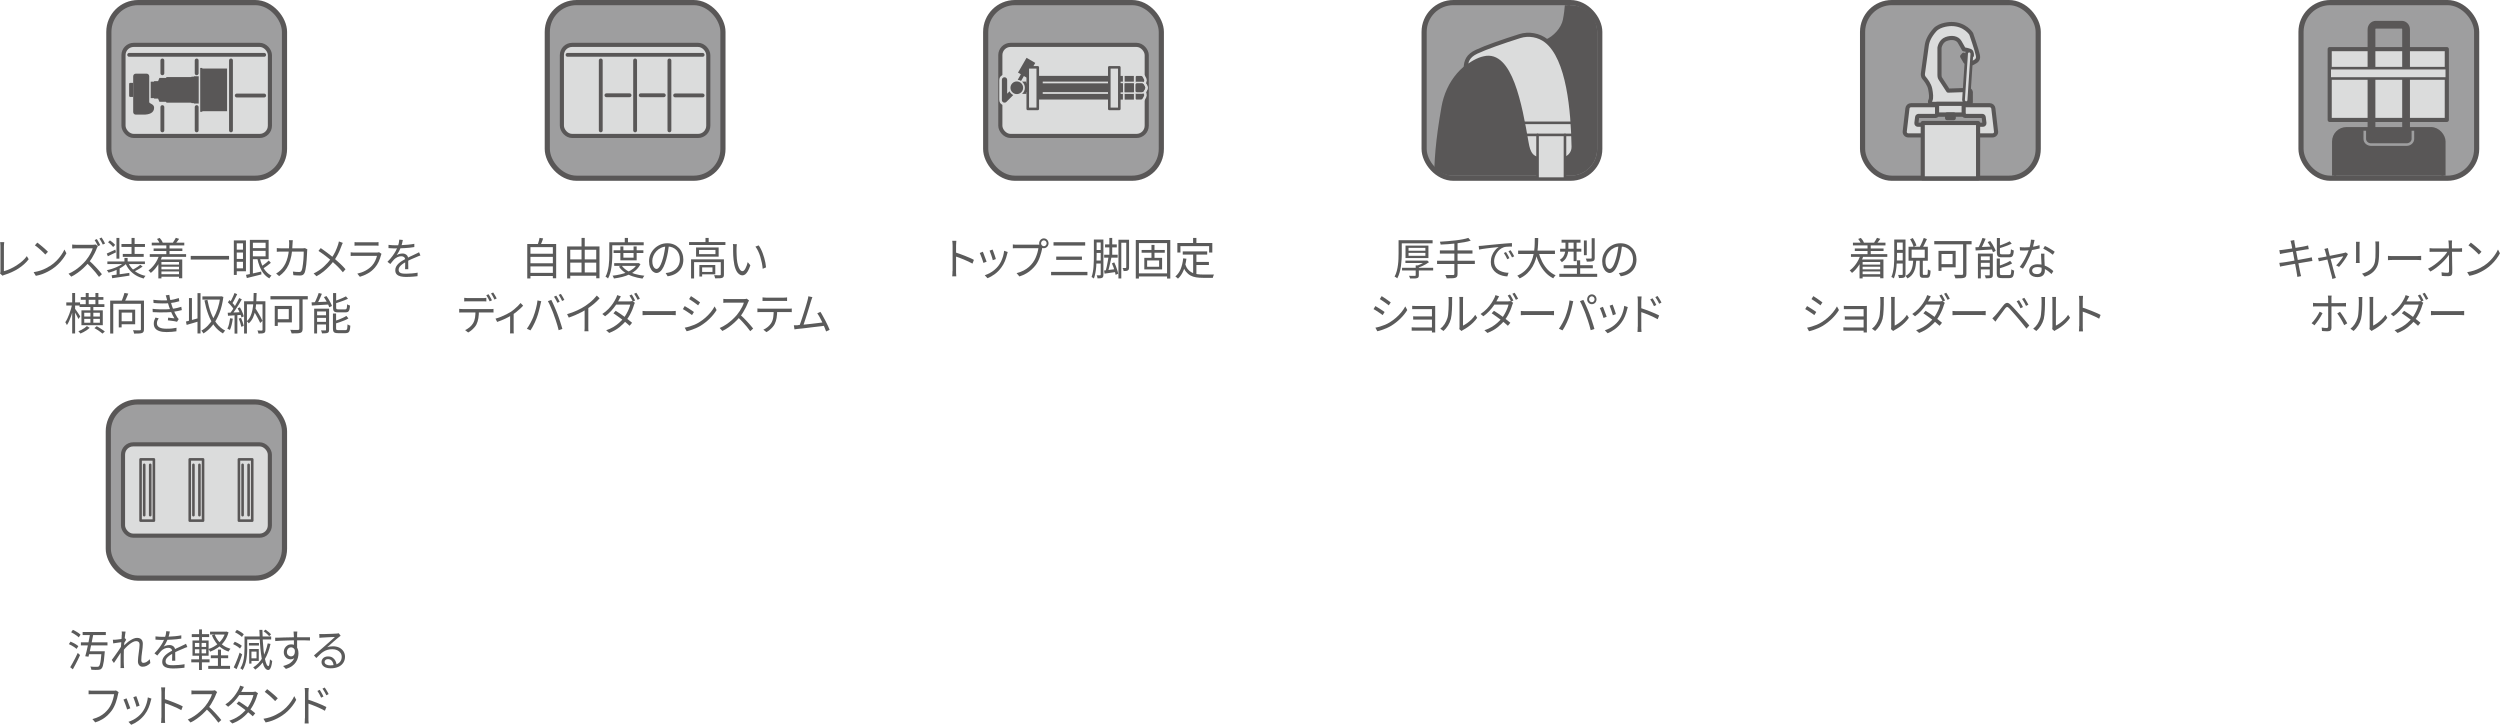 <?xml version="1.0" encoding="UTF-8"?>
<svg id="_レイヤー_2" data-name="レイヤー 2" xmlns="http://www.w3.org/2000/svg" xmlns:xlink="http://www.w3.org/1999/xlink" viewBox="0 0 454.05 131.64">
  <defs>
    <style>
      .cls-1, .cls-2, .cls-3, .cls-4, .cls-5, .cls-6, .cls-7 {
        fill: none;
      }

      .cls-2 {
        stroke-width: 1.41px;
      }

      .cls-2, .cls-8, .cls-9, .cls-10, .cls-11, .cls-12, .cls-13, .cls-14, .cls-15, .cls-16, .cls-5, .cls-6, .cls-7 {
        stroke: #595757;
      }

      .cls-2, .cls-13, .cls-3, .cls-4, .cls-15, .cls-16 {
        stroke-miterlimit: 10;
      }

      .cls-8 {
        stroke-width: .5px;
      }

      .cls-8, .cls-9, .cls-10, .cls-11, .cls-12 {
        fill: #dbdcdc;
      }

      .cls-8, .cls-9, .cls-10, .cls-11, .cls-12, .cls-14, .cls-5, .cls-6, .cls-7 {
        stroke-linecap: round;
        stroke-linejoin: round;
      }

      .cls-9, .cls-3, .cls-6 {
        stroke-width: .47px;
      }

      .cls-10 {
        stroke-width: .75px;
      }

      .cls-11, .cls-14, .cls-5 {
        stroke-width: .75px;
      }

      .cls-12 {
        stroke-width: .7px;
      }

      .cls-17 {
        fill: #5a5a5a;
      }

      .cls-13, .cls-14, .cls-18 {
        fill: #595757;
      }

      .cls-13, .cls-4, .cls-15 {
        stroke-width: .94px;
      }

      .cls-19 {
        clip-path: url(#clippath-1);
      }

      .cls-3 {
        stroke: #9e9e9f;
      }

      .cls-4 {
        stroke: #dbdcdc;
      }

      .cls-15, .cls-16 {
        fill: #9e9e9f;
      }

      .cls-16 {
        stroke-width: .94px;
      }

      .cls-7 {
        stroke-width: .47px;
      }

      .cls-20 {
        clip-path: url(#clippath);
      }
    </style>
    <clipPath id="clippath">
      <path class="cls-1" d="M423.22.94h21.27c2.68,0,4.85,2.17,4.85,4.85v21.27c0,2.68-2.17,4.85-4.85,4.85h-21.27c-2.68,0-4.85-2.17-4.85-4.85V5.79c0-2.68,2.17-4.85,4.85-4.85Z" transform="translate(450.28 -417.44) rotate(90)"/>
    </clipPath>
    <clipPath id="clippath-1">
      <path class="cls-1" d="M263.97.94h21.27c2.68,0,4.85,2.17,4.85,4.85v21.27c0,2.68-2.17,4.85-4.85,4.85h-21.27c-2.68,0-4.85-2.17-4.85-4.85V5.79c0-2.68,2.17-4.85,4.85-4.85Z" transform="translate(291.02 -258.18) rotate(90)"/>
    </clipPath>
  </defs>
  <g id="_レイヤー_1-2" data-name="レイヤー 1">
    <g>
      <g>
        <path class="cls-17" d="M95.77,44.31h5.24v6.23h-.6v-5.66h-4.07v5.7h-.58v-6.27ZM96.16,46.08h4.42v.57h-4.42v-.57ZM96.16,47.82h4.42v.56h-4.42v-.56ZM96.16,49.56h4.42v.57h-4.42v-.57ZM97.99,43.2l.66.1c-.08.24-.17.48-.26.72s-.18.45-.27.62l-.51-.1c.05-.13.1-.27.15-.43.05-.16.09-.31.14-.47s.07-.3.09-.44Z"/>
        <path class="cls-17" d="M103,44.76h5.88v5.78h-.59v-5.18h-4.72v5.21h-.57v-5.81ZM103.27,47.11h5.3v.59h-5.3v-.59ZM103.27,49.48h5.28v.6h-5.28v-.6ZM105.62,43.21h.58v6.58h-.58v-6.58Z"/>
        <path class="cls-17" d="M110.65,44h.55v2.31c0,.31,0,.65-.03,1.02-.02.37-.05.74-.11,1.13-.05.38-.13.76-.23,1.12-.1.36-.23.7-.4,1-.03-.03-.08-.07-.13-.12-.06-.05-.12-.09-.17-.13-.06-.04-.11-.07-.16-.08.16-.29.28-.6.37-.93.09-.33.16-.68.21-1.03.04-.35.07-.7.09-1.04s.02-.65.02-.94v-2.31ZM110.94,44h5.97v.54h-5.97v-.54ZM115.75,47.79h.11l.1-.02.36.2c-.21.42-.48.77-.81,1.08-.33.3-.71.55-1.14.76-.43.2-.88.37-1.37.49-.49.12-.99.22-1.5.28-.02-.07-.05-.15-.1-.26s-.1-.18-.15-.25c.48-.05.95-.13,1.41-.24.46-.1.89-.24,1.3-.42.4-.18.76-.39,1.07-.64.31-.25.55-.55.72-.9v-.09ZM111.44,45.45h5.41v.5h-5.41v-.5ZM111.55,47.79h4.35v.5h-4.35v-.5ZM112.9,48.21c.24.36.57.66.98.92.41.26.89.46,1.42.62.54.16,1.11.26,1.73.33-.04.04-.08.1-.12.16-.04.06-.08.13-.12.19-.04.06-.07.12-.1.17-.62-.09-1.21-.22-1.75-.4-.55-.18-1.04-.42-1.47-.72-.43-.3-.79-.65-1.06-1.06l.49-.2ZM112.67,44.76h.55v2.04h1.85v-2.04h.56v2.52h-2.96v-2.52ZM113.47,43.21h.58v1.1h-.58v-1.1Z"/>
        <path class="cls-17" d="M121.5,44.47c-.05.42-.12.85-.19,1.3-.08.45-.18.89-.3,1.32-.15.55-.32,1.01-.5,1.38-.19.37-.38.65-.6.83s-.44.28-.67.28-.44-.09-.65-.26c-.21-.17-.38-.42-.51-.74-.13-.32-.2-.7-.2-1.14s.08-.85.25-1.24c.17-.39.41-.74.71-1.04s.66-.54,1.06-.72c.41-.18.84-.26,1.3-.26s.85.08,1.2.23c.36.15.66.37.92.64s.45.58.58.94c.14.36.21.74.21,1.14,0,.56-.11,1.05-.34,1.48s-.55.77-.97,1.04-.94.44-1.54.53l-.36-.59c.12-.02.24-.03.35-.05.11-.02.21-.04.3-.06.24-.06.48-.15.71-.28.23-.13.44-.29.62-.48.18-.19.33-.43.44-.7.11-.27.16-.58.16-.92,0-.33-.05-.63-.15-.91-.1-.28-.25-.53-.45-.74-.2-.21-.44-.38-.72-.5-.28-.12-.61-.18-.97-.18-.42,0-.79.08-1.13.24s-.62.37-.86.63-.42.54-.54.85c-.13.31-.19.61-.19.9,0,.34.04.61.12.83.08.22.19.38.3.48.12.1.24.15.35.15.12,0,.25-.06.37-.19.13-.12.26-.33.39-.61s.26-.64.39-1.09c.11-.38.21-.79.28-1.22.08-.43.14-.86.17-1.27h.64Z"/>
        <path class="cls-17" d="M125.15,43.97h6.6v.53h-6.6v-.53ZM125.5,47.1h5.65v.51h-5.09v2.96h-.55v-3.47ZM126.42,44.95h4.1v1.66h-4.1v-1.66ZM126.96,45.39v.77h2.98v-.77h-2.98ZM127.02,48.13h.5v2.1h-.5v-2.1ZM127.28,48.13h2.63v1.7h-2.63v-.44h2.12v-.82h-2.12v-.44ZM128.13,43.21h.58v1.02h-.58v-1.02ZM130.91,47.1h.57v2.75c0,.17-.02.3-.06.39-.04.1-.13.17-.25.22-.12.05-.29.08-.5.08-.21,0-.47.01-.79.01-.01-.08-.03-.18-.07-.29-.04-.11-.07-.2-.11-.28.25,0,.47,0,.67.01.2,0,.32,0,.38,0,.07,0,.11-.02.13-.04.02-.02.03-.06.03-.11v-2.74Z"/>
        <path class="cls-17" d="M133.83,44.35c0,.06-.02.14-.03.24,0,.1-.01.19-.02.29,0,.1-.01.18-.01.25,0,.17,0,.35,0,.56,0,.21,0,.43.02.66s.02.45.04.68c.04.44.11.83.21,1.16.1.33.21.59.35.78.14.19.3.28.47.28.1,0,.19-.05.28-.14.09-.09.18-.22.26-.38.08-.16.16-.33.23-.53.07-.19.12-.39.17-.59l.48.57c-.15.45-.3.81-.46,1.08-.16.26-.31.45-.47.57-.16.12-.33.18-.5.18-.24,0-.47-.09-.69-.28-.22-.18-.42-.48-.58-.9-.16-.41-.28-.96-.35-1.65-.03-.23-.04-.49-.06-.76-.01-.27-.02-.53-.02-.78s0-.45,0-.6c0-.09,0-.21,0-.35,0-.14-.02-.26-.04-.36l.74.02ZM137.79,44.57c.14.18.27.39.39.64.12.24.24.5.34.78.1.28.2.56.28.85.08.29.15.58.21.88.05.29.09.57.12.84l-.61.26c-.03-.36-.08-.73-.16-1.11s-.17-.74-.28-1.1-.24-.69-.39-1c-.15-.31-.31-.59-.49-.82l.59-.22Z"/>
        <path class="cls-17" d="M83.41,56.09c.1.01.21.02.31.03.11,0,.22.01.34.01h4.98c.08,0,.18,0,.29,0,.11,0,.21-.02.3-.03v.66c-.08,0-.18,0-.29-.01-.11,0-.21,0-.31,0h-5.31c-.11,0-.22,0-.32.02v-.66ZM84.31,54.09c.11.01.22.02.34.03.11.01.23.02.35.02h2.63c.11,0,.22,0,.35-.01.13,0,.25-.02.35-.04v.66c-.11-.01-.23-.02-.35-.02-.12,0-.24,0-.35,0h-2.62c-.13,0-.25,0-.37,0s-.23,0-.33.02v-.66ZM86.98,56.42c0,.5-.03.96-.1,1.38s-.19.8-.35,1.13c-.09.18-.21.35-.37.53s-.33.35-.52.51c-.19.16-.39.3-.61.42l-.56-.44c.29-.13.57-.3.83-.52.26-.22.46-.45.61-.7.19-.32.31-.67.37-1.06.05-.39.08-.8.08-1.24h.64ZM88.73,53.44c.07.09.14.2.21.33s.15.26.22.4c.07.13.13.26.19.37l-.41.19c-.08-.17-.17-.35-.29-.56-.12-.21-.23-.39-.33-.55l.4-.18ZM89.57,53.12c.07.1.14.21.22.34.08.13.16.26.24.4s.14.25.18.35l-.41.19c-.08-.18-.18-.37-.29-.57-.11-.21-.23-.38-.34-.53l.4-.18Z"/>
        <path class="cls-17" d="M89.99,57.87c.33-.08.67-.2,1.01-.34.34-.14.66-.29.97-.44.3-.15.55-.3.76-.43.24-.15.48-.33.7-.52s.43-.38.63-.57c.19-.19.35-.37.48-.54l.47.48c-.14.17-.32.35-.54.55-.21.2-.45.4-.7.6-.25.2-.51.38-.78.55-.16.1-.34.21-.55.32-.21.11-.43.22-.66.34-.23.11-.48.22-.73.32-.26.1-.51.2-.76.28l-.29-.59ZM92.66,57.02l.63-.16v2.99c0,.08,0,.17,0,.26,0,.09,0,.18.01.26,0,.08.01.14.02.18h-.7s0-.1.02-.18c0-.08,0-.17.01-.26,0-.09,0-.18,0-.26v-2.83Z"/>
        <path class="cls-17" d="M96.87,57.52c.08-.21.16-.43.24-.68.08-.25.15-.5.22-.76.07-.26.13-.53.18-.78s.09-.51.11-.74l.68.15c-.01.06-.03.12-.05.19s-.04.13-.05.2c-.02.07-.03.13-.04.19-.03.12-.06.28-.11.48s-.1.41-.16.65c-.06.23-.13.47-.2.71s-.15.46-.23.66c-.09.25-.2.5-.32.76-.12.26-.25.51-.38.76s-.28.47-.42.69l-.65-.29c.24-.34.46-.7.67-1.09.21-.39.37-.75.51-1.08ZM100.61,57.22c-.08-.21-.16-.43-.25-.66-.09-.23-.19-.46-.29-.69-.1-.23-.2-.45-.29-.66s-.18-.38-.27-.52l.62-.22c.08.14.16.31.25.51.09.2.19.42.29.65.1.23.2.46.3.7.1.23.19.46.27.67.08.2.16.42.24.66.09.24.17.49.25.74.08.25.16.49.23.72.07.23.13.44.18.62l-.68.23c-.06-.27-.14-.57-.23-.88-.09-.32-.19-.64-.3-.96-.11-.32-.21-.63-.33-.91ZM101.03,53.7c.07.09.14.2.21.33.08.13.15.26.22.4.07.13.14.26.19.37l-.41.19c-.08-.17-.17-.35-.29-.56-.12-.21-.23-.39-.33-.55l.4-.18ZM101.87,53.38c.07.1.15.21.22.34.08.13.16.27.23.4.08.13.14.25.18.35l-.41.19c-.08-.18-.18-.37-.29-.57-.11-.21-.23-.38-.34-.53l.4-.18Z"/>
        <path class="cls-17" d="M103,57.05c.66-.19,1.27-.41,1.84-.68.57-.27,1.06-.54,1.48-.82.26-.18.52-.37.77-.57s.49-.42.71-.64c.22-.22.42-.45.59-.66l.51.5c-.21.24-.44.47-.69.7-.25.23-.51.45-.79.66-.28.21-.56.42-.86.61-.28.18-.59.36-.94.54s-.72.36-1.12.53c-.39.17-.79.32-1.2.46l-.3-.62ZM106.2,55.88l.65-.21v3.65c0,.1,0,.21,0,.32,0,.11,0,.22.01.31,0,.1.02.17.03.22h-.75c0-.05.01-.13.02-.22,0-.1.01-.2.02-.31s0-.22,0-.32v-3.44Z"/>
        <path class="cls-17" d="M112.75,53.84c-.07.11-.13.22-.19.34s-.11.22-.15.29c-.15.29-.35.61-.58.96-.24.35-.52.7-.84,1.05s-.69.67-1.09.96l-.51-.41c.44-.29.81-.6,1.14-.94.32-.34.59-.67.81-1,.22-.33.38-.61.5-.86.04-.07.09-.17.14-.29.05-.12.09-.24.11-.34l.69.23ZM115.31,55c-.04.05-.07.12-.1.2-.03.08-.06.16-.08.22-.08.27-.18.57-.31.88s-.28.63-.46.95c-.18.32-.38.62-.6.91-.34.45-.77.87-1.28,1.28s-1.12.75-1.84,1.03l-.55-.5c.48-.15.91-.34,1.29-.57.39-.23.73-.48,1.04-.75.31-.27.58-.55.81-.83.2-.25.38-.52.54-.81s.31-.58.43-.88c.12-.29.21-.56.27-.81h-2.82l.25-.58h2.41c.1,0,.19,0,.28-.02.09-.01.16-.03.22-.05l.5.32ZM111.83,56.45c.25.15.5.32.77.5.27.18.53.37.8.57s.52.39.76.58c.24.19.45.36.64.52l-.45.55c-.17-.17-.38-.35-.62-.55-.24-.2-.49-.4-.76-.61-.27-.21-.54-.4-.81-.59s-.52-.36-.75-.52l.41-.45ZM114.73,53.48c.07.09.14.2.21.33.08.13.15.26.22.4.07.13.13.26.19.37l-.41.19c-.08-.16-.17-.35-.29-.56-.12-.21-.23-.39-.33-.54l.4-.18ZM115.57,53.17c.07.1.14.21.22.34.08.13.16.27.23.4.08.13.14.25.19.35l-.41.19c-.08-.18-.18-.37-.3-.57-.12-.21-.23-.38-.33-.53l.4-.18Z"/>
        <path class="cls-17" d="M116.69,56.47c.08,0,.17.01.28.02.11,0,.23.01.37.02.13,0,.27,0,.41,0h4.16c.19,0,.36,0,.49-.02.14,0,.25-.02.33-.02v.78c-.08,0-.19-.01-.34-.02s-.31-.02-.47-.02h-4.17c-.21,0-.41,0-.59.01-.19,0-.34.02-.46.03v-.78Z"/>
        <path class="cls-17" d="M124.36,55.59c.11.06.25.14.4.24.16.1.32.2.48.3.16.1.31.2.46.3s.25.18.33.24l-.35.56c-.1-.07-.21-.16-.35-.26-.14-.1-.29-.2-.45-.3-.16-.1-.31-.2-.46-.3-.15-.1-.28-.17-.4-.23l.33-.54ZM124.37,59.51c.28-.05.57-.12.86-.21.29-.09.58-.19.87-.31.29-.12.56-.26.81-.41.42-.26.81-.54,1.17-.85.36-.31.68-.64.97-.99.29-.35.53-.71.74-1.09l.36.66c-.33.54-.75,1.06-1.25,1.55s-1.06.93-1.67,1.31c-.26.15-.54.3-.84.43s-.6.24-.89.34c-.29.1-.56.17-.79.22l-.35-.65ZM125.51,53.79c.11.06.24.15.39.25.15.1.31.21.47.32s.31.22.45.32c.14.1.25.18.33.24l-.36.54c-.09-.07-.21-.16-.34-.26-.14-.1-.28-.21-.44-.32s-.31-.21-.46-.31c-.15-.1-.28-.18-.39-.25l.34-.54Z"/>
        <path class="cls-17" d="M136.04,54.58s-.06.08-.09.16c-.04.07-.07.14-.1.2-.1.26-.22.55-.38.87s-.33.63-.52.94c-.19.31-.39.59-.61.84-.28.33-.59.65-.92.96-.33.31-.69.6-1.06.87-.37.27-.75.5-1.16.69l-.49-.54c.41-.17.8-.38,1.18-.64.38-.25.73-.53,1.06-.83.33-.3.63-.6.89-.91.17-.21.34-.44.51-.7.17-.26.32-.52.46-.79.13-.27.23-.51.29-.73h-2.96c-.09,0-.18,0-.29,0-.11,0-.21.01-.3.02-.09,0-.15.01-.18.02v-.73s.1.01.19.02.19.01.3.02c.11,0,.2,0,.27,0h2.93c.13,0,.24,0,.34-.02.1-.01.18-.03.23-.05l.39.31ZM134.44,57.16c.21.18.42.38.64.6.22.22.44.44.65.68s.41.45.59.66.34.4.47.57l-.53.48c-.18-.26-.39-.53-.64-.83s-.51-.59-.79-.89c-.28-.3-.55-.57-.83-.82l.43-.46Z"/>
        <path class="cls-17" d="M137.57,56.02c.11.01.21.02.32.03s.22.01.34.01h4.98c.08,0,.18,0,.29,0,.11,0,.21-.02.3-.03v.66c-.08,0-.18,0-.29-.01s-.21,0-.31,0h-5.31c-.11,0-.22,0-.33.02v-.66ZM138.49,54.01c.11.01.22.02.33.03.11.01.23.02.35.02h3.08c.11,0,.22,0,.35-.01.13,0,.25-.02.35-.04v.66c-.11-.01-.23-.02-.35-.02-.12,0-.24,0-.35,0h-3.07c-.12,0-.24,0-.36,0-.12,0-.23,0-.33.02v-.66ZM141.15,56.35c0,.5-.03.96-.1,1.38s-.19.79-.35,1.12c-.09.18-.21.36-.37.54-.15.18-.33.35-.52.51-.19.16-.39.3-.61.42l-.56-.44c.29-.13.57-.3.83-.52.26-.22.46-.45.61-.7.19-.32.31-.67.36-1.06s.08-.8.08-1.24h.64Z"/>
        <path class="cls-17" d="M144.86,59.05c.18-.01.4-.03.67-.05.26-.02.54-.05.85-.08.3-.03.61-.06.93-.1.32-.04.62-.07.92-.11.3-.04.57-.07.82-.1.25-.03.45-.06.62-.08l.17.62c-.17.03-.39.06-.65.09s-.55.07-.85.1c-.31.04-.62.07-.95.11-.33.04-.65.08-.95.12s-.6.07-.86.1c-.26.03-.48.05-.66.06-.1.01-.2.02-.3.04-.11.02-.21.03-.33.05l-.11-.74c.12,0,.24,0,.36,0,.12,0,.24,0,.35-.01ZM147.55,53.96c-.04.1-.07.21-.12.32-.04.11-.09.25-.14.42-.05.13-.1.32-.17.56-.07.24-.15.51-.24.8-.09.29-.18.59-.28.9s-.2.61-.29.9c-.1.29-.18.56-.26.79-.08.23-.15.42-.2.56l-.69.02c.07-.16.14-.36.23-.61.09-.25.18-.52.28-.82.1-.3.2-.61.3-.93s.19-.63.29-.92c.09-.3.17-.57.24-.81s.12-.43.16-.57c.05-.19.08-.33.1-.44.02-.11.04-.22.05-.32l.76.16ZM149,56.64c.14.21.29.45.44.74.16.28.32.58.48.89.16.31.31.61.44.89.13.28.24.53.32.74l-.64.3c-.08-.22-.18-.48-.3-.77-.13-.3-.26-.6-.41-.92s-.3-.61-.46-.9c-.16-.28-.3-.52-.44-.7l.57-.27Z"/>
      </g>
      <g>
        <path class="cls-17" d="M173.01,49.23v-4.66c0-.11,0-.25-.02-.41,0-.16-.03-.3-.05-.42h.75c0,.12-.02.26-.03.42-.01.16-.02.3-.02.42v1.68c0,.33,0,.65,0,.98,0,.32,0,.62,0,.9v1.1c0,.09,0,.18,0,.3,0,.11,0,.23.02.34,0,.12.02.22.02.31h-.74c.02-.13.03-.28.04-.46s.01-.34.01-.49ZM173.51,45.84c.25.08.52.17.83.28.3.11.61.22.92.35.31.12.61.25.89.37s.53.24.73.36l-.26.68c-.22-.13-.46-.25-.74-.38-.27-.13-.55-.25-.84-.37-.29-.12-.56-.23-.83-.33s-.5-.18-.71-.24v-.71Z"/>
        <path class="cls-17" d="M178.5,45.72c.04.09.09.21.15.37s.12.32.19.51c.07.18.13.36.2.53s.11.3.15.4l-.58.22c-.03-.1-.07-.24-.13-.41-.06-.17-.12-.35-.19-.54-.07-.19-.14-.36-.2-.51-.06-.16-.11-.27-.15-.34l.56-.23ZM183.02,45.77c-.03.08-.05.15-.06.22-.02.07-.03.13-.05.18-.1.44-.24.87-.41,1.28-.17.42-.4.81-.67,1.17-.35.47-.74.86-1.18,1.18s-.87.56-1.3.73l-.5-.54c.29-.1.59-.22.89-.38s.59-.35.86-.58c.27-.22.51-.47.72-.74.18-.24.35-.5.49-.79.14-.29.26-.61.36-.94.1-.33.16-.67.2-1.01l.65.22ZM180.27,45.32c.04.08.08.2.14.36s.12.32.18.5.12.34.17.5.09.28.11.37l-.56.21c-.02-.09-.05-.21-.1-.37-.05-.15-.1-.32-.16-.5-.06-.18-.12-.34-.18-.5-.06-.15-.11-.28-.14-.37l.55-.2Z"/>
        <path class="cls-17" d="M189.39,44.72c-.03.05-.05.11-.06.18-.02.07-.03.14-.05.22-.04.21-.09.44-.16.7-.07.26-.15.52-.24.79-.09.27-.2.53-.32.78-.12.25-.26.48-.41.69-.23.31-.49.6-.78.86-.28.27-.61.51-.97.72-.37.21-.78.4-1.25.55l-.52-.6c.5-.13.93-.29,1.29-.48.36-.19.68-.41.95-.65.27-.24.51-.5.72-.79.18-.25.34-.52.48-.83.13-.31.25-.62.34-.93.09-.31.15-.6.18-.85h-3.88c-.15,0-.29,0-.42,0-.13,0-.24.01-.34.02v-.71c.07.01.15.02.24.03s.17.01.27.02c.09,0,.18,0,.26,0h3.82c.06,0,.12,0,.19,0,.07,0,.14-.02.21-.03l.46.31ZM188.73,44.19c0-.17.04-.32.12-.45.08-.14.18-.25.31-.33.13-.08.27-.12.42-.12s.3.04.43.12c.13.08.23.19.31.33.08.14.12.29.12.45s-.04.31-.12.45c-.08.13-.18.24-.31.32-.13.08-.27.12-.43.12s-.3-.04-.42-.12c-.13-.08-.23-.19-.31-.32-.08-.13-.12-.28-.12-.45ZM189.08,44.19c0,.14.05.27.15.37.1.1.22.16.35.16s.26-.05.36-.16c.1-.1.15-.23.15-.37s-.05-.28-.15-.38c-.1-.1-.22-.16-.36-.16s-.25.05-.35.16c-.1.1-.15.23-.15.38Z"/>
        <path class="cls-17" d="M190.9,49.38h6.6v.61h-6.6v-.61ZM191.34,43.99h5.75v.61h-5.75v-.61ZM191.83,46.6h4.67v.6h-4.67v-.6Z"/>
        <path class="cls-17" d="M198.69,43.5h.48v2.86c0,.3,0,.64-.02,1s-.03.74-.06,1.12-.08.75-.15,1.11c-.07.36-.15.69-.27,1-.03-.03-.06-.07-.12-.1-.05-.03-.11-.07-.16-.1-.05-.04-.1-.06-.14-.08.1-.28.18-.59.24-.93.06-.34.1-.68.12-1.03.03-.35.04-.7.05-1.04,0-.34.01-.65.01-.94v-2.86ZM198.9,47.32h1.27v.54h-1.27v-.54ZM198.92,43.5h1.26v.54h-1.26v-.54ZM198.92,45.4h1.25v.54h-1.25v-.54ZM199.9,43.5h.5v6.4c0,.14-.02.26-.05.35-.04.09-.09.16-.17.2-.09.05-.2.08-.33.09-.13.01-.3.02-.51.02-.01-.07-.03-.17-.06-.28-.03-.11-.07-.2-.1-.27.14,0,.27,0,.38,0s.19,0,.23,0c.08,0,.12-.04.12-.13v-6.39ZM200.52,49.13c.28-.03.61-.07,1-.12.39-.05.79-.1,1.2-.15l.02.53c-.38.06-.75.11-1.12.16-.37.05-.71.1-1.01.15l-.08-.57ZM200.54,46.26h2.45v.54h-2.45v-.54ZM200.7,44.39h2.13v.54h-2.13v-.54ZM201.31,46.7l.54.06c-.06.28-.12.58-.19.89-.07.31-.14.61-.21.9-.07.29-.14.55-.21.76l-.44-.08c.07-.22.13-.48.2-.78.07-.3.13-.6.18-.92.06-.31.1-.59.14-.84ZM201.48,43.21h.52v3.31h-.52v-3.31ZM201.94,47.84l.43-.19c.11.21.21.44.3.69.09.25.17.49.25.73s.13.45.16.64l-.46.21c-.03-.19-.08-.41-.15-.65s-.15-.49-.24-.74c-.09-.25-.19-.48-.29-.7ZM203.13,43.54h1.67v.54h-1.15v6.5h-.52v-7.04ZM204.54,43.54h.52v5.02c0,.13-.02.25-.05.34s-.09.16-.17.21c-.08.05-.18.08-.3.1-.12.02-.28.02-.47.02,0-.06-.02-.12-.04-.19-.02-.07-.05-.13-.07-.2s-.05-.12-.08-.17c.13,0,.25,0,.35,0s.17,0,.21,0c.07,0,.11-.04.11-.11v-5.02Z"/>
        <path class="cls-17" d="M206.28,43.59h6.27v7h-.59v-6.44h-5.11v6.44h-.57v-7ZM206.6,49.65h5.6v.56h-5.6v-.56ZM207.34,45.4h4.21v.5h-4.21v-.5ZM207.83,46.83h3.23v2.1h-3.23v-2.1ZM208.34,47.3v1.15h2.18v-1.15h-2.18ZM209.13,44.48h.55v2.62h-.55v-2.62Z"/>
        <path class="cls-17" d="M214.89,46.92l.59.07c-.11.81-.28,1.51-.53,2.12-.25.61-.58,1.11-1.01,1.5-.03-.04-.08-.08-.13-.13-.06-.05-.12-.1-.18-.15-.06-.05-.11-.09-.16-.12.42-.35.74-.8.97-1.36.22-.56.38-1.2.45-1.93ZM213.83,44.13h6.35v1.74h-.58v-1.17h-5.21v1.17h-.56v-1.74ZM215.25,47.95c.13.41.3.74.52.99.21.25.46.44.74.58.28.13.59.22.92.27.34.05.7.07,1.09.07h1.65c.14,0,.24,0,.31,0-.03.05-.05.11-.08.18-.03.08-.06.15-.08.22-.02.07-.04.14-.05.2h-1.78c-.45,0-.87-.03-1.25-.09-.38-.06-.73-.17-1.03-.34-.31-.17-.58-.4-.82-.7-.24-.3-.44-.7-.6-1.18l.46-.19ZM214.81,45.66h4.44v.58h-4.44v-.58ZM216.69,43.21h.6v1.3h-.6v-1.3ZM216.7,45.95h.59v4.06l-.59-.09v-3.97ZM217,47.57h2.56v.56h-2.56v-.56Z"/>
      </g>
      <g>
        <path class="cls-17" d="M254.02,43.63h.57v2.36c0,.34,0,.7-.03,1.09-.02.39-.06.79-.11,1.2-.06.41-.14.81-.25,1.2-.11.39-.25.75-.43,1.07-.04-.03-.08-.07-.14-.11-.06-.04-.12-.08-.18-.12-.06-.04-.12-.06-.17-.08.17-.31.31-.65.4-1.01.1-.37.17-.74.22-1.12.05-.38.08-.75.09-1.12s.02-.71.02-1.02v-2.36ZM254.35,43.63h5.84v.56h-5.84v-.56ZM254.64,48.64h5.65v.48h-5.65v-.48ZM255.25,47.33h3.78v.44h-3.78v-.44ZM255.27,44.61h4.16v2.26h-4.16v-2.26ZM255.82,45.02v.52h3.06v-.52h-3.06ZM255.82,45.93v.53h3.06v-.53h-3.06ZM257.14,48.2h.55v1.77c0,.15-.02.27-.06.36-.04.08-.12.14-.25.18-.13.04-.29.07-.5.07-.21,0-.46,0-.78,0-.02-.08-.04-.16-.08-.25-.04-.09-.08-.17-.12-.24.16,0,.32,0,.46.01.15,0,.27,0,.38,0s.18,0,.22,0c.07,0,.11,0,.13-.03s.03-.05.03-.11v-1.76ZM258.94,47.33h.14l.12-.03.34.31c-.17.13-.37.25-.58.38-.21.12-.44.24-.67.34-.23.11-.46.2-.68.27-.03-.05-.08-.11-.13-.17-.06-.06-.11-.11-.14-.16.19-.06.39-.14.59-.24.2-.1.39-.2.57-.3.18-.1.32-.2.44-.3v-.1Z"/>
        <path class="cls-17" d="M261,47.36h6.86v.59h-6.86v-.59ZM266.69,43.22l.42.49c-.34.11-.73.2-1.17.28-.44.08-.9.15-1.39.21-.49.06-.98.11-1.47.14s-.97.06-1.43.08c-.01-.08-.03-.16-.06-.27-.03-.1-.05-.19-.08-.25.45-.03.92-.06,1.41-.1.49-.04.96-.08,1.43-.14.47-.06.9-.12,1.3-.2.4-.07.75-.16,1.04-.26ZM261.51,45.48h5.92v.58h-5.92v-.58ZM264.14,44.08h.58v5.66c0,.21-.03.37-.09.48-.06.1-.17.18-.31.23-.15.05-.35.08-.6.09-.26.01-.58.02-.98.01-.02-.06-.04-.12-.06-.2s-.05-.14-.09-.22c-.03-.07-.06-.13-.1-.18.21,0,.42,0,.61,0h.81c.09,0,.15-.02.18-.06.04-.03.05-.09.05-.17v-5.66Z"/>
        <path class="cls-17" d="M268.56,44.67c.14,0,.27-.01.39-.02.12,0,.21-.01.28-.02.12-.02.3-.04.53-.06.23-.02.5-.05.79-.08.3-.03.62-.06.96-.09s.69-.06,1.04-.1c.28-.03.54-.05.79-.07.25-.02.48-.03.69-.05s.4-.02.57-.03v.64c-.14,0-.3,0-.49,0-.18,0-.36.02-.54.03-.18.02-.33.04-.46.09-.27.09-.51.23-.73.41-.22.18-.4.4-.55.64-.15.24-.27.49-.35.74-.08.26-.12.5-.12.74,0,.31.05.58.15.81.1.23.24.43.41.59s.37.29.6.39c.22.1.46.18.71.23s.5.08.75.08l-.22.66c-.28-.01-.57-.05-.85-.12-.28-.07-.55-.18-.81-.31-.26-.14-.49-.31-.69-.52-.2-.21-.36-.45-.48-.73-.12-.28-.17-.59-.17-.95,0-.42.07-.8.21-1.16.14-.35.32-.67.54-.93s.44-.47.68-.62c-.16.02-.36.05-.6.07-.24.03-.5.05-.77.08s-.55.06-.82.1c-.28.04-.53.07-.77.11-.24.03-.44.07-.6.11l-.07-.7ZM273.52,45.78c.06.09.12.19.2.32.08.13.16.26.23.4.08.14.14.26.19.39l-.39.19c-.09-.2-.18-.39-.29-.59-.11-.2-.22-.38-.33-.54l.39-.18ZM274.35,45.44c.06.09.13.19.21.32s.16.26.24.4c.08.14.15.27.21.39l-.4.2c-.09-.2-.19-.39-.3-.58-.11-.19-.22-.37-.34-.54l.37-.18Z"/>
        <path class="cls-17" d="M278.75,43.22h.62c0,.35,0,.73-.03,1.16-.02.42-.06.86-.12,1.32s-.16.92-.3,1.38c-.14.46-.33.91-.58,1.34-.25.43-.56.83-.94,1.2s-.85.69-1.4.95c-.04-.08-.11-.17-.19-.26-.08-.09-.16-.17-.24-.24.54-.25.99-.54,1.36-.88.37-.34.67-.71.9-1.12s.41-.82.54-1.26c.13-.43.21-.86.27-1.29s.08-.84.09-1.23c.01-.39.02-.74.02-1.06ZM275.72,45.51h6.69v.62h-6.69v-.62ZM279.42,45.76c.17.65.4,1.25.68,1.8s.63,1.04,1.03,1.46c.41.42.87.74,1.4.98-.05.04-.1.1-.15.16-.05.07-.11.13-.16.2s-.09.13-.12.19c-.55-.28-1.03-.64-1.45-1.1s-.77-.98-1.07-1.58-.54-1.26-.73-1.98l.56-.14Z"/>
        <path class="cls-17" d="M283.2,49.73h6.88v.56h-6.88v-.56ZM284.33,43.76h.52v1.36c0,.28-.03.57-.09.87-.06.3-.17.6-.34.88-.17.28-.42.53-.76.75-.02-.04-.05-.09-.1-.14-.05-.05-.1-.11-.14-.16-.05-.05-.09-.09-.13-.12.3-.2.53-.41.67-.65.14-.23.24-.48.29-.73.05-.25.07-.49.07-.72v-1.35ZM283.35,45.17h3.85v.54h-3.85v-.54ZM283.61,43.54h3.44v.53h-3.44v-.53ZM283.99,48.17h5.3v.55h-5.3v-.55ZM285.8,43.76h.54v3.67h-.54v-3.67ZM286.4,47.28h.59v2.84h-.59v-2.84ZM287.67,43.67h.52v2.68h-.52v-2.68ZM289.09,43.26h.54v3.58c0,.17-.02.29-.06.38s-.12.15-.23.2c-.12.04-.27.07-.46.08-.19.01-.42.02-.68.02-.02-.08-.04-.17-.08-.28-.04-.1-.07-.2-.11-.28.22,0,.41,0,.58.01.17,0,.29,0,.34,0,.06,0,.1-.02.12-.04s.03-.05.03-.11v-3.58Z"/>
        <path class="cls-17" d="M294.61,44.47c-.05.42-.12.85-.19,1.3-.08.45-.18.89-.3,1.32-.15.55-.32,1.01-.5,1.38-.19.37-.38.65-.6.83s-.44.28-.67.28-.44-.09-.65-.26c-.21-.17-.38-.42-.51-.74-.13-.32-.2-.7-.2-1.14s.08-.85.25-1.24c.17-.39.41-.74.71-1.04s.66-.54,1.06-.72c.41-.18.84-.26,1.3-.26s.85.08,1.2.23c.36.15.66.37.92.64s.45.58.58.94c.14.36.21.74.21,1.14,0,.56-.11,1.05-.34,1.48s-.55.77-.97,1.04-.94.44-1.54.53l-.36-.59c.12-.02.24-.03.35-.05.11-.02.21-.04.3-.06.24-.06.48-.15.71-.28.23-.13.44-.29.62-.48.18-.19.33-.43.44-.7.11-.27.16-.58.16-.92,0-.33-.05-.63-.15-.91-.1-.28-.25-.53-.45-.74-.2-.21-.44-.38-.72-.5-.28-.12-.61-.18-.97-.18-.42,0-.79.08-1.13.24s-.62.37-.86.63-.42.54-.54.85c-.13.31-.19.61-.19.9,0,.34.04.61.12.83.08.22.19.38.3.48.12.1.24.15.35.15.12,0,.25-.06.37-.19.13-.12.26-.33.39-.61s.26-.64.39-1.09c.11-.38.21-.79.28-1.22.08-.43.14-.86.17-1.27h.64Z"/>
        <path class="cls-17" d="M249.8,55.59c.11.06.25.14.4.24.16.1.32.2.48.3.16.1.31.2.46.3s.25.18.33.24l-.35.56c-.1-.07-.21-.16-.35-.26-.14-.1-.29-.2-.45-.3-.16-.1-.31-.2-.46-.3-.15-.1-.28-.17-.4-.23l.33-.54ZM249.81,59.51c.28-.05.57-.12.86-.21.29-.09.58-.19.87-.31.29-.12.56-.26.81-.41.42-.26.81-.54,1.17-.85.36-.31.68-.64.97-.99.29-.35.53-.71.74-1.09l.36.66c-.33.54-.75,1.06-1.25,1.55s-1.06.93-1.67,1.31c-.26.15-.54.3-.84.43s-.6.24-.89.34c-.29.1-.56.17-.79.22l-.35-.65ZM250.95,53.79c.11.06.24.15.39.25.15.1.31.21.47.32s.31.22.45.32c.14.1.25.18.33.24l-.36.54c-.09-.07-.21-.16-.34-.26-.14-.1-.28-.21-.44-.32s-.31-.21-.46-.31c-.15-.1-.28-.18-.39-.25l.34-.54Z"/>
        <path class="cls-17" d="M256.39,59.44c.06,0,.15.01.26.02.11,0,.23.01.36.01h3.36v.59h-3.35c-.12,0-.24,0-.36,0-.12,0-.21,0-.27,0v-.64ZM256.48,55.54s.12.01.22.02.2,0,.3.01c.1,0,.19,0,.25,0h2.94c.09,0,.17,0,.26,0,.09,0,.15,0,.21-.01,0,.04,0,.1,0,.18v4.21c0,.06,0,.14,0,.22,0,.08,0,.15.01.21h-.6s0-.12,0-.2v-4.04h-2.82c-.07,0-.15,0-.25,0-.1,0-.21,0-.3.01-.1,0-.17,0-.22,0v-.62ZM256.65,57.44c.08,0,.18.01.3.02.12,0,.25,0,.38,0h3.05v.58h-3.04c-.13,0-.26,0-.38,0s-.22,0-.3.01v-.62Z"/>
        <path class="cls-17" d="M261.56,59.72c.32-.24.59-.53.81-.87.22-.34.39-.71.51-1.1.06-.18.1-.41.13-.68.03-.27.05-.56.07-.87.02-.31.02-.61.03-.9,0-.29,0-.55,0-.77,0-.12,0-.22-.01-.32-.01-.09-.02-.18-.04-.27h.7s-.01.08-.02.14,0,.13-.01.2c0,.07,0,.15,0,.23,0,.22,0,.49,0,.79,0,.3-.02.62-.03.94s-.04.64-.07.93c-.03.29-.07.54-.12.74-.11.43-.29.83-.52,1.21-.24.38-.51.71-.83.99l-.57-.41ZM265.04,59.76c.02-.06.03-.13.03-.21s.01-.16.01-.24v-4.79c0-.15,0-.28-.02-.39,0-.1-.02-.17-.02-.2h.7s0,.1-.02.21c0,.11-.01.23-.01.38v4.62c.24-.12.49-.27.76-.46.27-.19.53-.42.79-.67s.48-.53.67-.83l.36.54c-.22.31-.47.61-.76.89-.29.28-.59.54-.91.76-.31.22-.62.41-.92.57-.06.04-.11.07-.16.1-.04.03-.08.06-.1.08l-.4-.35Z"/>
        <path class="cls-17" d="M272.26,53.84c-.07.11-.13.22-.19.34s-.11.22-.15.29c-.15.29-.35.61-.58.96-.24.35-.52.7-.84,1.05s-.69.67-1.09.96l-.51-.41c.44-.29.81-.6,1.14-.94.32-.34.59-.67.81-1,.22-.33.38-.61.5-.86.04-.07.09-.17.14-.29.05-.12.09-.24.11-.34l.69.23ZM274.82,55c-.04.05-.07.12-.1.2-.03.08-.06.16-.08.22-.08.27-.18.57-.31.88s-.28.63-.46.95c-.18.32-.38.62-.6.91-.34.45-.77.87-1.28,1.28s-1.12.75-1.84,1.03l-.55-.5c.48-.15.91-.34,1.29-.57.39-.23.73-.48,1.04-.75.31-.27.58-.55.81-.83.2-.25.38-.52.54-.81s.31-.58.43-.88c.12-.29.21-.56.27-.81h-2.82l.25-.58h2.41c.1,0,.19,0,.28-.02.09-.01.16-.03.22-.05l.5.32ZM271.34,56.45c.25.15.5.32.77.5.27.18.53.37.8.57s.52.39.76.58c.24.19.45.36.64.52l-.45.55c-.17-.17-.38-.35-.62-.55-.24-.2-.49-.4-.76-.61-.27-.21-.54-.4-.81-.59s-.52-.36-.75-.52l.41-.45ZM274.24,53.48c.07.09.14.2.21.33.08.13.15.26.22.4.07.13.13.26.19.37l-.41.19c-.08-.16-.17-.35-.29-.56-.12-.21-.23-.39-.33-.54l.4-.18ZM275.08,53.17c.07.1.14.21.22.34.08.13.16.27.23.4.08.13.14.25.19.35l-.41.19c-.08-.18-.18-.37-.3-.57-.12-.21-.23-.38-.33-.53l.4-.18Z"/>
        <path class="cls-17" d="M276.2,56.47c.08,0,.17.01.28.02.11,0,.23.01.37.02.13,0,.27,0,.41,0h4.16c.19,0,.36,0,.49-.02.14,0,.25-.02.33-.02v.78c-.08,0-.19-.01-.34-.02s-.31-.02-.47-.02h-4.17c-.21,0-.41,0-.59.01-.19,0-.34.02-.46.03v-.78Z"/>
        <path class="cls-17" d="M284.31,57.52c.08-.21.16-.43.24-.68.08-.25.15-.5.22-.76.07-.26.13-.53.18-.78s.09-.51.11-.74l.68.15c-.01.06-.03.12-.05.19s-.04.13-.05.2c-.02.07-.03.13-.04.19-.03.12-.06.28-.11.48s-.1.41-.16.65c-.06.23-.13.47-.2.71s-.15.46-.23.66c-.09.25-.2.5-.32.76-.12.26-.25.51-.38.76s-.28.47-.42.69l-.65-.29c.24-.34.46-.7.67-1.09.21-.39.37-.75.51-1.08ZM288.05,57.22c-.08-.21-.16-.43-.25-.66-.09-.23-.19-.46-.29-.69-.1-.23-.2-.45-.29-.66s-.18-.38-.27-.52l.62-.22c.08.14.16.31.25.51.09.2.19.42.29.65.1.23.2.46.3.7.1.23.19.46.27.67.08.2.16.42.24.66.09.24.17.49.25.74.08.25.16.49.23.72.07.23.13.44.18.62l-.68.23c-.06-.27-.14-.57-.23-.88-.09-.32-.19-.64-.3-.96-.11-.32-.21-.63-.33-.91ZM288.26,54.36c0-.17.04-.32.11-.45.08-.14.18-.25.31-.33.13-.08.27-.12.43-.12s.29.04.43.12c.13.08.24.19.31.33.08.14.11.29.11.45s-.04.31-.11.45-.18.24-.31.32c-.13.08-.27.12-.43.12s-.3-.04-.43-.12c-.13-.08-.23-.19-.31-.32-.08-.13-.11-.28-.11-.45ZM288.61,54.36c0,.14.05.27.14.37.1.1.22.16.36.16s.25-.05.35-.16c.1-.1.15-.23.15-.37s-.05-.28-.15-.38c-.1-.1-.22-.16-.35-.16s-.26.05-.36.16c-.1.1-.14.23-.14.38Z"/>
        <path class="cls-17" d="M291.12,55.72c.04.09.09.21.15.37s.12.32.19.51c.07.18.13.36.2.53s.11.3.15.4l-.58.22c-.03-.1-.07-.24-.13-.41-.06-.17-.12-.35-.19-.54-.07-.19-.14-.36-.2-.51-.06-.16-.11-.27-.15-.34l.56-.23ZM295.64,55.77c-.03.08-.05.15-.06.22-.02.07-.03.13-.05.18-.1.44-.24.87-.41,1.28-.17.42-.4.81-.67,1.17-.35.47-.74.86-1.18,1.18s-.87.56-1.3.73l-.5-.54c.29-.1.59-.22.89-.38s.59-.35.86-.58c.27-.22.51-.47.72-.74.18-.24.35-.5.49-.79.14-.29.26-.61.36-.94.1-.33.16-.67.2-1.01l.65.22ZM292.88,55.32c.04.08.08.2.14.36s.12.32.18.5.12.34.17.5.09.28.11.37l-.56.21c-.02-.09-.05-.21-.1-.37-.05-.15-.1-.32-.16-.5-.06-.18-.12-.34-.18-.5-.06-.15-.11-.28-.14-.37l.55-.2Z"/>
        <path class="cls-17" d="M297.46,59.33v-4.66c0-.11,0-.25-.01-.41s-.02-.3-.05-.42h.75c-.02.12-.03.26-.04.42-.01.16-.02.29-.02.41v4.66c0,.08,0,.18,0,.3,0,.12,0,.23.02.35,0,.11.02.21.02.3h-.73c.02-.13.03-.28.03-.46,0-.18.01-.34.01-.49ZM297.96,55.94c.25.08.52.17.83.28.3.11.61.23.92.35.31.12.61.25.89.37.28.13.53.24.74.36l-.27.68c-.22-.12-.46-.25-.73-.38s-.55-.25-.84-.38c-.29-.12-.57-.23-.83-.33-.27-.1-.5-.18-.71-.25v-.71ZM300.13,54.17c.07.1.14.21.23.36.09.14.17.29.25.44.08.15.15.29.21.42l-.43.21c-.06-.14-.13-.28-.2-.42-.07-.14-.15-.28-.23-.42-.08-.14-.16-.26-.25-.38l.42-.2ZM301.05,53.77c.07.09.14.21.23.34s.18.28.26.43c.09.15.16.29.22.41l-.42.22c-.07-.14-.14-.28-.21-.42s-.16-.27-.24-.41c-.08-.13-.17-.26-.25-.38l.42-.21Z"/>
      </g>
      <g>
        <path class="cls-17" d="M337.88,46.36l.55.14c-.22.64-.51,1.22-.87,1.75s-.76.97-1.2,1.32c-.03-.04-.06-.09-.12-.15-.05-.06-.11-.11-.16-.17s-.1-.1-.14-.13c.43-.31.81-.71,1.15-1.19.34-.48.6-1,.79-1.58ZM336.17,46.15h6.6v.5h-6.6v-.5ZM336.53,44.07h5.91v.5h-5.91v-.5ZM336.87,45.13h5.22v.46h-5.22v-.46ZM337.48,43.4l.49-.19c.12.13.23.27.33.42.1.15.18.29.23.41l-.52.22c-.05-.12-.12-.27-.22-.43-.1-.16-.21-.31-.31-.44ZM337.72,47.12h4.35v3.42h-.59v-2.96h-3.19v2.98h-.56v-3.44ZM338.01,49.8h3.76v.46h-3.76v-.46ZM338.01,48.06h3.7v.38h-3.7v-.38ZM338.01,48.92h3.7v.38h-3.7v-.38ZM339.18,44.4h.58v2.13h-.58v-2.13ZM340.9,43.19l.6.19c-.11.15-.22.31-.33.46-.12.15-.22.28-.31.38l-.48-.18c.09-.12.19-.26.28-.42.1-.16.18-.3.24-.43Z"/>
        <path class="cls-17" d="M344.03,43.51h.5v2.87c0,.31,0,.65-.02,1.01-.02.36-.04.73-.08,1.1-.04.37-.09.74-.17,1.1s-.18.68-.3.98c-.03-.03-.07-.07-.13-.1-.06-.04-.11-.07-.17-.1-.06-.03-.11-.05-.15-.06.12-.28.22-.59.29-.92.07-.33.12-.67.16-1.02.03-.35.05-.69.06-1.03,0-.34.01-.66.01-.95v-2.87ZM344.28,47.3h1.5v.56h-1.5v-.56ZM344.29,45.38h1.48v.55h-1.48v-.55ZM344.31,43.51h1.55v.54h-1.55v-.54ZM345.57,43.51h.51v6.3c0,.15-.02.27-.05.36s-.1.16-.19.22c-.09.05-.21.08-.36.09s-.35.02-.59.02c0-.05-.02-.11-.03-.18-.02-.07-.04-.13-.06-.2-.02-.07-.04-.13-.07-.18.17,0,.32,0,.45,0h.27c.08,0,.12-.05.12-.14v-6.3ZM347.47,47.25h.57c-.03.37-.07.72-.12,1.06s-.14.64-.26.92c-.12.28-.27.54-.47.76-.2.23-.46.42-.76.58-.04-.07-.09-.16-.16-.24-.07-.09-.14-.16-.2-.22.28-.13.51-.3.68-.49.17-.19.31-.41.41-.66.1-.25.17-.51.22-.8.05-.29.08-.59.09-.91ZM346.63,44.81h3.5v2.55h-3.5v-2.55ZM346.92,43.44l.48-.21c.14.21.27.45.4.7.12.25.21.47.26.66l-.52.25c-.04-.19-.12-.41-.24-.68-.12-.26-.25-.51-.38-.72ZM347.19,45.35v1.47h2.38v-1.47h-2.38ZM349.38,43.21l.59.22c-.13.29-.28.58-.43.89s-.3.57-.44.78l-.48-.19c.09-.15.18-.33.28-.52s.19-.39.27-.6c.09-.21.16-.4.22-.57ZM348.67,47.18h.55v2.5c0,.1.01.17.03.2.02.03.07.04.16.04h.52c.05,0,.09-.02.12-.07.03-.04.05-.14.06-.28.01-.14.02-.36.03-.65.04.03.08.06.14.1s.12.06.19.08.12.04.16.05c-.01.35-.04.62-.09.8-.04.19-.11.32-.2.4-.09.07-.21.11-.36.11h-.67c-.17,0-.31-.02-.4-.07-.1-.05-.16-.13-.2-.24s-.05-.27-.05-.47v-2.5Z"/>
        <path class="cls-17" d="M351.3,43.78h6.78v.6h-6.78v-.6ZM352.07,45.56h.55v3.63h-.55v-3.63ZM352.31,45.56h2.88v2.99h-2.88v-.58h2.32v-1.84h-2.32v-.58ZM356.55,43.96h.59v5.75c0,.21-.03.38-.09.49-.06.12-.16.2-.32.25-.15.05-.35.08-.62.09-.27,0-.59.01-.97.01,0-.06-.03-.13-.06-.2-.03-.08-.06-.16-.09-.24-.03-.08-.06-.15-.09-.21.2.01.4.02.6.02s.37,0,.51,0h.31c.08-.01.14-.03.17-.06s.05-.09.05-.17v-5.74Z"/>
        <path class="cls-17" d="M358.78,44.91c.26,0,.57-.02.91-.04.34-.01.71-.03,1.1-.05.39-.02.78-.04,1.18-.05v.53c-.38.03-.76.05-1.14.07-.38.02-.74.04-1.08.06-.34.02-.65.04-.93.06l-.05-.58ZM360.05,43.21l.58.15c-.09.22-.19.45-.29.68-.1.24-.21.46-.32.68-.11.21-.21.41-.32.58l-.49-.14c.1-.18.2-.38.31-.6.1-.23.2-.46.3-.7s.17-.45.23-.64ZM359.23,46.06h2.41v.51h-1.88v3.99h-.53v-4.5ZM359.49,47.26h2.19v.47h-2.19v-.47ZM359.49,48.46h2.19v.47h-2.19v-.47ZM361.38,46.06h.56v3.82c0,.15-.02.28-.05.36-.04.09-.11.16-.21.21-.11.04-.24.07-.41.08s-.37.02-.61.02c-.01-.08-.04-.17-.08-.28-.04-.11-.07-.2-.11-.27.18,0,.34,0,.49.01.15,0,.25,0,.3,0,.05,0,.08,0,.1-.03.02-.02.02-.05.02-.11v-3.81ZM361,43.96l.47-.19c.14.18.27.38.4.6.13.22.25.43.35.64.11.21.19.39.24.56l-.49.23c-.05-.17-.13-.35-.23-.57-.1-.21-.22-.43-.35-.65-.13-.22-.26-.42-.39-.62ZM362.66,43.23h.57v2.65c0,.13.02.21.07.25.05.04.16.06.34.06h1.2c.1,0,.18-.02.23-.07.05-.04.09-.13.11-.26s.04-.33.05-.6c.04.03.1.06.16.1.06.03.12.06.19.08.07.02.12.04.17.05-.02.33-.06.58-.11.76-.06.18-.14.31-.25.38-.11.07-.27.1-.48.1h-1.31c-.24,0-.43-.02-.57-.07-.13-.05-.23-.13-.28-.26-.05-.12-.08-.29-.08-.51v-2.66ZM362.66,46.95h.56v2.7c0,.13.03.21.08.25.05.04.17.06.35.06h1.25c.11,0,.19-.02.24-.07s.09-.15.11-.3c.02-.15.04-.38.05-.68.07.05.16.09.25.14.1.04.19.07.26.1-.02.36-.06.63-.11.83-.06.2-.14.33-.26.41s-.29.12-.5.12h-1.35c-.24,0-.43-.02-.57-.07-.14-.05-.24-.13-.29-.26-.05-.12-.08-.3-.08-.52v-2.7ZM364.99,43.81l.38.45c-.22.1-.46.2-.72.31-.26.1-.53.2-.81.29-.28.09-.55.18-.81.26-.01-.06-.03-.13-.06-.21-.03-.08-.07-.15-.1-.21.25-.08.5-.17.77-.27.26-.1.51-.2.75-.31.24-.1.44-.2.62-.3ZM365.08,47.38l.37.45c-.21.13-.45.25-.72.36-.27.12-.56.22-.85.32s-.58.19-.85.27c-.01-.06-.04-.13-.08-.22-.04-.08-.07-.16-.1-.22.26-.08.53-.17.81-.28.28-.11.54-.22.79-.34.25-.12.46-.23.63-.35Z"/>
        <path class="cls-17" d="M369.52,43.58c-.03.13-.07.29-.11.49s-.09.4-.15.62c-.05.22-.11.42-.17.61-.12.38-.28.79-.46,1.21-.19.42-.39.84-.6,1.24-.21.4-.42.75-.63,1.05l-.58-.32c.17-.21.33-.45.5-.71s.33-.55.48-.84.29-.58.41-.86c.12-.28.22-.54.3-.78.08-.26.16-.54.23-.87.07-.32.11-.62.12-.9l.67.06ZM366.83,44.88c.14.02.29.04.45.04s.32.01.48.01c.28,0,.57-.01.86-.04.3-.03.6-.07.9-.13s.6-.14.9-.24l.02.6c-.25.07-.52.13-.82.19-.3.06-.6.11-.92.14-.32.03-.63.05-.94.05-.14,0-.28,0-.44,0s-.31,0-.45-.02l-.04-.6ZM371.31,46.05c0,.17,0,.31-.01.44,0,.13,0,.27,0,.42,0,.13.01.29.02.49,0,.2.02.41.03.63.01.22.02.43.03.64,0,.2.01.37.01.5,0,.21-.04.41-.14.58-.09.18-.23.32-.43.42-.2.1-.45.16-.76.16-.28,0-.53-.04-.76-.12-.23-.08-.41-.21-.55-.38-.14-.17-.21-.39-.21-.65s.07-.46.2-.64c.13-.18.32-.32.55-.41.23-.1.49-.14.77-.14.43,0,.82.06,1.17.19s.68.28.96.48c.29.19.53.38.74.57l-.33.54c-.15-.14-.31-.28-.49-.43s-.38-.29-.6-.41c-.22-.13-.45-.23-.7-.31-.25-.08-.51-.12-.79-.12s-.5.06-.68.18c-.17.12-.26.27-.26.46s.07.34.22.46c.15.12.37.18.66.18.21,0,.38-.04.5-.11.12-.07.21-.17.26-.29.05-.12.08-.25.08-.4s0-.34-.01-.58-.02-.5-.03-.77l-.04-.82c-.01-.28-.02-.52-.03-.74h.59ZM372.83,46.27c-.14-.13-.31-.26-.52-.4-.21-.14-.42-.27-.64-.4s-.41-.23-.58-.31l.31-.49c.14.06.29.14.46.23.17.09.33.19.5.29.17.1.32.2.47.29.14.09.26.18.35.25l-.34.53Z"/>
        <path class="cls-17" d="M328.2,55.59c.11.06.25.14.4.24.16.1.32.2.48.3.16.1.31.2.46.3s.25.18.33.24l-.35.56c-.1-.07-.21-.16-.35-.26-.14-.1-.29-.2-.45-.3-.16-.1-.31-.2-.46-.3-.15-.1-.28-.17-.4-.23l.33-.54ZM328.21,59.51c.28-.05.57-.12.86-.21.29-.09.58-.19.87-.31.29-.12.56-.26.81-.41.42-.26.81-.54,1.17-.85.36-.31.68-.64.97-.99.29-.35.53-.71.74-1.09l.36.66c-.33.54-.75,1.06-1.25,1.55s-1.06.93-1.67,1.31c-.26.15-.54.3-.84.43s-.6.24-.89.34c-.29.1-.56.17-.79.22l-.35-.65ZM329.35,53.79c.11.06.24.15.39.25.15.1.31.21.47.32s.31.22.45.32c.14.1.25.18.33.24l-.36.54c-.09-.07-.21-.16-.34-.26-.14-.1-.28-.21-.44-.32s-.31-.21-.46-.31c-.15-.1-.28-.18-.39-.25l.34-.54Z"/>
        <path class="cls-17" d="M334.79,59.44c.06,0,.15.01.26.02.11,0,.23.01.36.01h3.36v.59h-3.35c-.12,0-.24,0-.36,0-.12,0-.21,0-.27,0v-.64ZM334.88,55.54s.12.01.22.02.2,0,.3.01c.1,0,.19,0,.25,0h2.94c.09,0,.17,0,.26,0,.09,0,.15,0,.21-.01,0,.04,0,.1,0,.18v4.21c0,.06,0,.14,0,.22,0,.08,0,.15.01.21h-.6s0-.12,0-.2v-4.04h-2.82c-.07,0-.15,0-.25,0-.1,0-.21,0-.3.01-.1,0-.17,0-.22,0v-.62ZM335.05,57.44c.08,0,.18.01.3.02.12,0,.25,0,.38,0h3.05v.58h-3.04c-.13,0-.26,0-.38,0s-.22,0-.3.01v-.62Z"/>
        <path class="cls-17" d="M339.96,59.72c.32-.24.59-.53.81-.87.22-.34.39-.71.51-1.1.06-.18.1-.41.13-.68.03-.27.05-.56.07-.87.02-.31.02-.61.03-.9,0-.29,0-.55,0-.77,0-.12,0-.22-.01-.32-.01-.09-.02-.18-.04-.27h.7s-.01.08-.02.14,0,.13-.01.2c0,.07,0,.15,0,.23,0,.22,0,.49,0,.79,0,.3-.02.62-.03.94s-.04.64-.07.93c-.03.29-.07.54-.12.74-.11.43-.29.83-.52,1.21-.24.38-.51.71-.83.99l-.57-.41ZM343.44,59.76c.02-.06.03-.13.03-.21s.01-.16.01-.24v-4.79c0-.15,0-.28-.02-.39,0-.1-.02-.17-.02-.2h.7s0,.1-.02.21c0,.11-.01.23-.01.38v4.62c.24-.12.49-.27.76-.46.27-.19.53-.42.79-.67s.48-.53.67-.83l.36.54c-.22.31-.47.61-.76.89-.29.28-.59.54-.91.76-.31.22-.62.41-.92.57-.06.04-.11.07-.16.1-.04.03-.08.06-.1.08l-.4-.35Z"/>
        <path class="cls-17" d="M350.66,53.84c-.07.11-.13.22-.19.34s-.11.22-.15.29c-.15.29-.35.61-.58.96-.24.35-.52.7-.84,1.05s-.69.67-1.09.96l-.51-.41c.44-.29.81-.6,1.14-.94.32-.34.59-.67.81-1,.22-.33.38-.61.5-.86.04-.07.09-.17.14-.29.05-.12.09-.24.11-.34l.69.23ZM353.22,55c-.04.05-.07.12-.1.2-.03.08-.06.16-.08.22-.08.27-.18.57-.31.88s-.28.63-.46.95c-.18.32-.38.62-.6.91-.34.45-.77.87-1.28,1.28s-1.12.75-1.84,1.03l-.55-.5c.48-.15.91-.34,1.29-.57.39-.23.73-.48,1.04-.75.31-.27.58-.55.81-.83.2-.25.38-.52.54-.81s.31-.58.43-.88c.12-.29.21-.56.27-.81h-2.82l.25-.58h2.41c.1,0,.19,0,.28-.02.09-.01.16-.03.22-.05l.5.32ZM349.74,56.45c.25.15.5.32.77.5.27.18.53.37.8.57s.52.39.76.58c.24.19.45.36.64.52l-.45.55c-.17-.17-.38-.35-.62-.55-.24-.2-.49-.4-.76-.61-.27-.21-.54-.4-.81-.59s-.52-.36-.75-.52l.41-.45ZM352.64,53.48c.07.09.14.2.21.33.08.13.15.26.22.4.07.13.13.26.19.37l-.41.19c-.08-.16-.17-.35-.29-.56-.12-.21-.23-.39-.33-.54l.4-.18ZM353.48,53.17c.07.1.14.21.22.34.08.13.16.27.23.4.08.13.14.25.19.35l-.41.19c-.08-.18-.18-.37-.3-.57-.12-.21-.23-.38-.33-.53l.4-.18Z"/>
        <path class="cls-17" d="M354.6,56.47c.08,0,.17.01.28.02.11,0,.23.01.37.02.13,0,.27,0,.41,0h4.16c.19,0,.36,0,.49-.02.14,0,.25-.02.33-.02v.78c-.08,0-.19-.01-.34-.02s-.31-.02-.47-.02h-4.17c-.21,0-.41,0-.59.01-.19,0-.34.02-.46.03v-.78Z"/>
        <path class="cls-17" d="M361.84,57.83c.1-.09.19-.18.27-.26.08-.08.17-.17.27-.28.09-.1.2-.22.32-.37s.25-.31.39-.48c.14-.17.28-.35.41-.53s.26-.34.38-.48c.2-.25.4-.39.6-.42s.43.08.68.34c.16.15.33.32.51.52.18.2.37.4.55.6.18.2.35.39.49.55.17.19.36.4.58.64.21.24.43.49.65.74.22.25.43.49.62.71l-.52.58c-.18-.23-.37-.47-.57-.72s-.4-.49-.59-.73-.37-.45-.54-.64c-.11-.13-.24-.28-.37-.43-.14-.15-.27-.31-.41-.46s-.27-.3-.38-.43c-.12-.13-.22-.24-.3-.32-.15-.15-.27-.22-.36-.21-.09.01-.21.1-.34.26-.09.12-.2.25-.31.41s-.24.32-.36.49c-.13.17-.25.33-.37.49-.12.15-.22.29-.3.4-.08.1-.15.21-.23.32-.08.11-.15.21-.2.3l-.57-.61ZM366.69,54.51c.07.1.14.22.23.37s.18.3.27.46c.09.16.16.3.22.43l-.45.22c-.07-.14-.14-.29-.21-.44s-.16-.3-.24-.44c-.08-.15-.17-.28-.25-.4l.43-.19ZM367.66,54.1c.07.09.15.21.24.36.09.15.18.3.27.46s.17.3.23.42l-.44.22c-.06-.14-.13-.29-.21-.44s-.17-.29-.25-.44c-.09-.14-.18-.27-.26-.39l.43-.21Z"/>
        <path class="cls-17" d="M369.24,59.72c.32-.24.59-.53.81-.87.22-.34.39-.71.51-1.1.06-.18.1-.41.13-.68.03-.27.05-.56.07-.87.02-.31.02-.61.03-.9,0-.29,0-.55,0-.77,0-.12,0-.22-.01-.32-.01-.09-.02-.18-.04-.27h.7s-.01.08-.02.14,0,.13-.01.2c0,.07,0,.15,0,.23,0,.22,0,.49,0,.79,0,.3-.02.62-.03.94s-.04.64-.07.93c-.03.29-.07.54-.12.74-.11.43-.29.83-.52,1.21-.24.38-.51.71-.83.99l-.57-.41ZM372.72,59.76c.02-.06.03-.13.03-.21s.01-.16.01-.24v-4.79c0-.15,0-.28-.02-.39,0-.1-.02-.17-.02-.2h.7s0,.1-.02.21c0,.11-.01.23-.01.38v4.62c.24-.12.49-.27.76-.46.27-.19.53-.42.79-.67s.48-.53.67-.83l.36.54c-.22.31-.47.61-.76.89-.29.28-.59.54-.91.76-.31.22-.62.41-.92.57-.06.04-.11.07-.16.1-.04.03-.08.06-.1.08l-.4-.35Z"/>
        <path class="cls-17" d="M377.64,59.23v-4.66c0-.11,0-.25-.02-.41,0-.16-.03-.3-.05-.42h.75c0,.12-.02.26-.03.42-.01.16-.02.3-.02.42v1.68c0,.33,0,.65,0,.98,0,.32,0,.62,0,.9v1.1c0,.09,0,.18,0,.3,0,.11,0,.23.02.34,0,.12.02.22.02.31h-.74c.02-.13.03-.28.04-.46s.01-.34.01-.49ZM378.14,55.84c.25.08.52.17.83.28.3.11.61.22.92.35.31.12.61.25.89.37s.53.24.73.36l-.26.68c-.22-.13-.46-.25-.74-.38-.27-.13-.55-.25-.84-.37-.29-.12-.56-.23-.83-.33s-.5-.18-.71-.24v-.71Z"/>
      </g>
      <g>
        <path class="cls-17" d="M413.97,47.74c.09,0,.2-.01.33-.03.13-.01.24-.03.34-.04.14-.02.32-.04.55-.08s.49-.08.78-.13c.29-.05.59-.1.9-.16.31-.05.62-.11.91-.16.29-.05.56-.1.81-.15.25-.04.44-.08.59-.11.15-.03.28-.05.39-.08s.21-.05.29-.07l.12.67c-.08,0-.17.02-.29.04s-.25.04-.39.07c-.17.03-.38.06-.63.1-.25.04-.52.09-.82.14-.29.05-.59.1-.9.15s-.6.1-.88.15c-.28.05-.54.1-.76.14-.22.04-.4.07-.53.1-.15.03-.28.05-.38.07-.11.02-.2.05-.29.07l-.14-.7ZM413.99,45.43c.09,0,.19-.01.29-.02.1,0,.22-.02.34-.04.12-.02.28-.04.49-.07s.44-.06.7-.1.53-.08.81-.13.55-.09.82-.14.5-.09.71-.12.38-.07.5-.1c.11-.02.21-.04.31-.07s.17-.05.23-.07l.13.68c-.06,0-.14.01-.24.03-.1.01-.21.03-.31.04-.13.02-.31.05-.52.09-.22.04-.46.08-.73.12-.27.05-.54.09-.82.14-.28.04-.55.09-.81.14s-.49.08-.7.12c-.2.03-.36.06-.47.08-.11.02-.21.04-.3.06-.09.02-.2.05-.32.08l-.13-.72ZM416.14,44.28c-.02-.1-.04-.2-.06-.29-.02-.09-.05-.18-.08-.26l.68-.13c0,.08.02.16.03.27.02.1.03.2.04.28.01.05.03.18.07.37.04.2.08.44.13.73.05.29.11.61.18.95.07.34.13.69.2,1.03.07.35.13.67.18.98.06.3.1.56.15.78.04.21.07.36.09.43.03.12.05.24.08.37.03.13.06.25.1.36l-.69.14c-.02-.13-.04-.26-.05-.39-.02-.12-.04-.25-.06-.36-.01-.07-.03-.21-.07-.42-.04-.21-.08-.47-.14-.76s-.12-.62-.18-.96c-.07-.34-.13-.69-.19-1.03-.06-.34-.12-.66-.18-.95-.06-.29-.1-.54-.14-.74-.04-.2-.06-.33-.07-.39Z"/>
        <path class="cls-17" d="M426.44,46.13c-.08.17-.18.36-.31.58-.13.21-.27.43-.43.65-.16.22-.31.43-.46.62s-.29.36-.42.49l-.54-.28c.16-.14.33-.31.49-.51.17-.19.32-.39.47-.6.15-.2.26-.38.34-.54-.05,0-.15.03-.32.06-.16.04-.37.08-.61.13-.24.05-.5.11-.79.16s-.57.12-.85.18c-.29.06-.56.12-.81.17-.25.05-.47.1-.66.14-.19.04-.32.07-.39.08l-.15-.61c.11,0,.21-.02.31-.04.1-.01.21-.03.32-.05.05-.01.16-.03.32-.06s.35-.07.58-.12.48-.09.74-.14.53-.1.79-.16c.27-.05.52-.1.75-.15.23-.05.43-.09.6-.12.17-.03.28-.06.34-.08.05,0,.09-.02.15-.04.05-.02.1-.04.14-.05l.38.28ZM422.79,45.04c.02.07.03.15.05.23s.04.18.06.28c.03.11.08.28.13.52.06.23.13.5.21.8s.16.61.25.92c.08.32.17.62.24.92.08.29.15.55.21.76.06.22.1.37.13.47.02.05.04.11.06.17s.04.13.06.2c.02.07.04.12.05.17l-.65.18c-.01-.09-.02-.19-.04-.28s-.04-.2-.07-.3c-.03-.09-.07-.25-.13-.47-.06-.22-.13-.49-.21-.78-.08-.3-.16-.61-.24-.93s-.16-.63-.24-.93c-.08-.3-.15-.56-.21-.79-.06-.23-.1-.39-.13-.48-.03-.1-.05-.19-.08-.27-.03-.08-.06-.15-.1-.21l.65-.17Z"/>
        <path class="cls-17" d="M428.57,43.92c0,.07-.01.17-.02.27,0,.11-.01.21-.01.3v2.67c0,.1,0,.21.01.32,0,.11.01.21.02.28h-.7c0-.06.02-.15.03-.27,0-.11.01-.23.01-.35v-2.66c0-.07,0-.16,0-.28s-.01-.22-.02-.29h.69ZM432.1,43.86c0,.1,0,.21-.01.32,0,.12,0,.24,0,.37v1.3c0,.48-.02.89-.05,1.22-.03.34-.08.62-.14.86s-.15.45-.25.63c-.1.18-.22.36-.36.53-.16.2-.35.38-.56.53-.21.15-.42.28-.64.38-.22.1-.42.19-.61.25l-.49-.55c.35-.09.68-.22.99-.39s.59-.39.83-.68c.14-.17.25-.33.33-.51.08-.17.15-.37.19-.58s.07-.46.09-.74c.02-.28.02-.61.02-.99v-1.26c0-.13,0-.26-.01-.37,0-.11-.02-.22-.03-.32h.71Z"/>
        <path class="cls-17" d="M433.69,46.47c.08,0,.17.01.28.02.11,0,.23.01.37.02.13,0,.27,0,.41,0h4.16c.19,0,.36,0,.49-.02.14,0,.25-.02.33-.02v.78c-.08,0-.19-.01-.34-.02s-.31-.02-.47-.02h-4.17c-.21,0-.41,0-.59.01-.19,0-.34.02-.46.03v-.78Z"/>
        <path class="cls-17" d="M440.99,48.8c.41-.2.79-.44,1.16-.71s.71-.55,1.02-.84c.31-.29.59-.58.83-.86s.43-.55.56-.79h.3s0,.54,0,.54c-.14.23-.33.5-.57.78s-.51.57-.82.86c-.31.29-.64.57-.99.84-.35.27-.71.5-1.07.7l-.44-.52ZM441.27,45.07c.11.01.23.02.35.03s.24.02.35.02h4.54c.1,0,.22,0,.35-.02s.23-.02.3-.03v.67c-.09,0-.19,0-.31-.01s-.22,0-.32,0h-4.55c-.13,0-.25,0-.37,0-.12,0-.23,0-.35.02v-.68ZM445.35,43.67c-.01.11-.03.22-.03.33,0,.11-.01.23-.01.34,0,.14,0,.34.01.58,0,.24,0,.52.01.82,0,.3,0,.62.02.96,0,.34,0,.67.01,1.01s.01.66.02.97,0,.59,0,.84c0,.21-.06.37-.17.48-.12.11-.29.16-.52.16-.19,0-.4,0-.61-.01-.22,0-.42-.02-.6-.04l-.05-.66c.18.03.37.06.57.07.2.02.36.02.51.02.11,0,.18-.03.22-.08.04-.05.06-.13.06-.24v-.7c0-.27,0-.57,0-.88s0-.64-.01-.96,0-.64-.01-.94c0-.3,0-.57-.01-.82s0-.44-.02-.58c-.01-.16-.02-.28-.03-.39-.01-.1-.02-.2-.04-.28h.71Z"/>
        <path class="cls-17" d="M448.1,49.43c.45-.07.85-.17,1.22-.29.37-.12.7-.26,1.01-.42.3-.15.57-.31.81-.46.39-.26.75-.55,1.08-.88.33-.33.62-.68.87-1.04.25-.36.45-.7.59-1.02l.36.68c-.17.33-.38.67-.64,1.01-.25.34-.54.67-.86.98-.32.32-.67.6-1.06.86-.25.17-.53.33-.83.49-.3.16-.63.3-.99.44-.36.13-.75.24-1.17.32l-.4-.66ZM448.76,44.07c.14.1.29.21.47.36s.36.29.54.45c.18.16.36.31.52.46s.3.28.4.39l-.48.5c-.1-.1-.22-.23-.37-.38-.15-.15-.32-.3-.5-.47s-.36-.32-.54-.46c-.18-.15-.34-.27-.48-.36l.43-.49Z"/>
        <path class="cls-17" d="M421.81,56.89c-.08.17-.18.36-.3.56-.12.2-.25.41-.39.61-.14.2-.28.39-.41.57-.13.18-.25.33-.36.45l-.52-.38c.13-.12.26-.27.4-.44s.27-.35.41-.54.25-.38.37-.58c.11-.19.21-.37.28-.53l.53.27ZM420.06,55c.11.02.22.03.32.04.1,0,.21.01.33.01h4.74c.09,0,.19,0,.31-.01.11,0,.22-.02.32-.03v.66c-.1-.01-.21-.02-.31-.02-.11,0-.21,0-.3,0h-4.73c-.12,0-.23,0-.33,0-.11,0-.21.01-.32.02v-.68ZM423.48,53.66s-.01.09-.02.16c0,.07-.01.14-.02.21,0,.08,0,.14,0,.2v5.3c0,.21-.05.37-.15.47-.1.11-.27.16-.5.16-.11,0-.22,0-.35,0-.13,0-.26-.01-.38-.02-.13,0-.24-.02-.34-.03l-.05-.63c.17.03.33.05.49.07.16.01.29.02.38.02.11,0,.18-.02.23-.07.04-.05.07-.12.07-.23v-5.03c0-.08,0-.19-.02-.3s-.02-.21-.04-.26h.71ZM424.99,56.62c.1.13.21.28.33.46s.24.37.37.56.24.39.35.58.2.35.27.5l-.56.33c-.07-.16-.16-.34-.26-.53-.1-.19-.21-.39-.33-.58s-.23-.38-.35-.56c-.12-.18-.23-.33-.32-.46l.52-.3Z"/>
        <path class="cls-17" d="M426.86,59.72c.32-.24.59-.53.81-.87.22-.34.39-.71.51-1.1.06-.18.1-.41.13-.68.03-.27.05-.56.07-.87.02-.31.02-.61.03-.9,0-.29,0-.55,0-.77,0-.12,0-.22-.01-.32-.01-.09-.02-.18-.04-.27h.7s-.01.08-.02.14,0,.13-.01.2c0,.07,0,.15,0,.23,0,.22,0,.49,0,.79,0,.3-.02.62-.03.94s-.04.64-.07.93c-.03.29-.07.54-.12.74-.11.43-.29.83-.52,1.21-.24.38-.51.71-.83.99l-.57-.41ZM430.34,59.76c.02-.06.03-.13.03-.21s.01-.16.01-.24v-4.79c0-.15,0-.28-.02-.39,0-.1-.02-.17-.02-.2h.7s0,.1-.02.21c0,.11-.01.23-.01.38v4.62c.24-.12.49-.27.76-.46.27-.19.53-.42.79-.67s.48-.53.67-.83l.36.54c-.22.31-.47.61-.76.89-.29.28-.59.54-.91.76-.31.22-.62.41-.92.57-.06.04-.11.07-.16.1-.04.03-.08.06-.1.08l-.4-.35Z"/>
        <path class="cls-17" d="M437.56,53.84c-.07.11-.13.22-.19.34s-.11.22-.15.29c-.15.29-.35.61-.58.96-.24.35-.52.7-.84,1.05s-.69.67-1.09.96l-.51-.41c.44-.29.81-.6,1.14-.94.32-.34.59-.67.81-1,.22-.33.38-.61.5-.86.04-.07.09-.17.14-.29.05-.12.09-.24.11-.34l.69.23ZM440.12,55c-.04.05-.07.12-.1.2-.03.08-.06.16-.08.22-.08.27-.18.57-.31.88s-.28.63-.46.95c-.18.32-.38.62-.6.91-.34.45-.77.87-1.28,1.28s-1.12.75-1.84,1.03l-.55-.5c.48-.15.91-.34,1.29-.57.39-.23.73-.48,1.04-.75.31-.27.58-.55.81-.83.2-.25.38-.52.54-.81s.31-.58.43-.88c.12-.29.21-.56.27-.81h-2.82l.25-.58h2.41c.1,0,.19,0,.28-.02.09-.01.16-.03.22-.05l.5.32ZM436.64,56.45c.25.15.5.32.77.5.27.18.53.37.8.57s.52.39.76.58c.24.19.45.36.64.52l-.45.55c-.17-.17-.38-.35-.62-.55-.24-.2-.49-.4-.76-.61-.27-.21-.54-.4-.81-.59s-.52-.36-.75-.52l.41-.45ZM439.54,53.48c.07.09.14.2.21.33.08.13.15.26.22.4.07.13.13.26.19.37l-.41.19c-.08-.16-.17-.35-.29-.56-.12-.21-.23-.39-.33-.54l.4-.18ZM440.38,53.17c.07.1.14.21.22.34.08.13.16.27.23.4.08.13.14.25.19.35l-.41.19c-.08-.18-.18-.37-.3-.57-.12-.21-.23-.38-.33-.53l.4-.18Z"/>
        <path class="cls-17" d="M441.5,56.47c.08,0,.17.01.28.02.11,0,.23.01.37.02.13,0,.27,0,.41,0h4.16c.19,0,.36,0,.49-.02.14,0,.25-.02.33-.02v.78c-.08,0-.19-.01-.34-.02s-.31-.02-.47-.02h-4.17c-.21,0-.41,0-.59.01-.19,0-.34.02-.46.03v-.78Z"/>
      </g>
      <g>
        <path class="cls-17" d="M0,49.68c.03-.06.05-.12.06-.18,0-.06.02-.13.02-.21v-4.58c0-.07,0-.15-.01-.25,0-.1-.02-.19-.02-.27,0-.08-.02-.15-.03-.21h.75c-.02.1-.03.21-.04.35,0,.14-.02.26-.02.38v4.54c.37-.1.74-.23,1.13-.41.39-.18.77-.38,1.14-.62.37-.24.72-.5,1.05-.78.33-.29.61-.59.84-.92l.34.56c-.49.65-1.12,1.21-1.88,1.7-.76.49-1.62.87-2.56,1.16-.04.01-.09.03-.14.05-.06.02-.11.05-.17.09l-.44-.4Z"/>
        <path class="cls-17" d="M6.12,49.43c.45-.07.85-.17,1.22-.29.37-.12.7-.26,1.01-.42.3-.15.57-.31.81-.46.39-.26.75-.55,1.08-.88.33-.33.62-.68.87-1.04.25-.36.45-.7.59-1.02l.36.68c-.17.33-.38.67-.64,1.01-.25.34-.54.67-.86.98-.32.32-.67.6-1.06.86-.25.17-.53.33-.83.49-.3.16-.63.3-.99.44-.36.13-.75.24-1.17.32l-.4-.66ZM6.78,44.07c.14.1.29.21.47.36s.36.29.54.45c.18.16.36.31.52.46s.3.28.4.39l-.48.5c-.1-.1-.22-.23-.37-.38-.15-.15-.32-.3-.5-.47s-.36-.32-.54-.46c-.18-.15-.34-.27-.48-.36l.43-.49Z"/>
        <path class="cls-17" d="M17.77,44.72s-.06.08-.09.16c-.04.07-.07.13-.09.19-.1.26-.22.55-.38.87-.16.32-.33.63-.52.94-.19.31-.4.59-.61.83-.28.33-.58.65-.92.97-.33.31-.69.61-1.06.87-.37.27-.76.5-1.16.7l-.49-.54c.41-.17.8-.38,1.18-.64.38-.25.73-.53,1.06-.83.33-.3.63-.6.89-.91.17-.21.34-.44.51-.7s.32-.53.46-.8c.13-.27.23-.51.29-.73h-2.96c-.09,0-.18,0-.29.01-.11,0-.21.01-.3.02-.09,0-.15,0-.18,0v-.72s.1.01.19.02c.09,0,.19.01.3.02.11,0,.2.01.27.01h2.93c.13,0,.24,0,.34-.02.1-.01.18-.03.23-.04l.39.31ZM16.16,47.3c.21.18.42.38.64.6.22.22.44.44.65.67.21.23.41.45.59.66.18.21.34.4.47.57l-.53.49c-.18-.26-.39-.53-.64-.83s-.51-.59-.79-.89c-.28-.3-.55-.57-.83-.82l.43-.45ZM17.59,43.42c.07.1.14.21.21.34s.15.26.22.4c.07.13.13.25.18.36l-.41.19c-.08-.16-.17-.35-.28-.56-.11-.21-.22-.39-.32-.55l.4-.18ZM18.45,43.14c.07.1.15.21.22.34.08.13.16.27.23.4.08.13.14.25.18.35l-.41.19c-.08-.18-.18-.37-.29-.57-.11-.2-.22-.38-.33-.53l.4-.18Z"/>
        <path class="cls-17" d="M19.39,46.05c.2-.08.44-.19.71-.32.27-.12.55-.26.85-.4l.11.5c-.25.12-.51.24-.76.36-.25.13-.49.24-.71.36l-.2-.5ZM22.52,47.64l.45.22c-.18.19-.4.37-.65.54s-.52.33-.81.47c-.29.14-.59.27-.89.38s-.61.2-.9.27c-.04-.07-.09-.15-.15-.24s-.12-.16-.17-.21c.29-.06.59-.13.89-.23.3-.09.58-.2.87-.32.28-.12.54-.26.78-.4.24-.14.44-.3.6-.46ZM19.5,47.49h6.82v.47h-6.82v-.47ZM19.62,44l.35-.34c.17.11.34.25.52.4s.32.3.42.42l-.36.38c-.06-.08-.14-.18-.25-.28-.1-.1-.22-.2-.33-.31-.12-.1-.23-.2-.35-.28ZM20.28,50c.27-.04.58-.08.92-.12.34-.05.71-.1,1.11-.15.39-.06.79-.11,1.18-.17l.02.5c-.37.06-.74.12-1.12.17-.38.06-.74.11-1.08.16s-.65.1-.93.14l-.1-.53ZM21.15,43.21h.53v3.77h-.53v-3.77ZM21.18,48.8l.31-.33.24.09v1.58h-.55v-1.34ZM22.06,44.32h4.27v.53h-4.27v-.53ZM22.3,46.12h3.8v.53h-3.8v-.53ZM22.6,46.84h.58v.94h-.58v-.94ZM23.26,47.64c.17.42.41.8.71,1.12.3.33.66.61,1.08.84.42.23.87.4,1.38.5-.06.06-.12.14-.19.23-.06.1-.11.18-.15.26-.53-.14-1.01-.34-1.44-.6s-.8-.58-1.12-.95-.57-.8-.77-1.28l.49-.13ZM23.89,43.21h.56v3.24h-.56v-3.24ZM25.48,48.09l.42.33c-.15.11-.32.22-.5.33-.19.11-.37.22-.55.32-.19.1-.36.19-.52.26l-.34-.29c.16-.08.33-.17.52-.28.18-.11.36-.22.54-.34s.32-.23.44-.33Z"/>
        <path class="cls-17" d="M28.91,46.36l.55.14c-.22.64-.51,1.22-.87,1.75s-.76.97-1.2,1.32c-.03-.04-.06-.09-.12-.15-.05-.06-.11-.11-.16-.17s-.1-.1-.14-.13c.43-.31.81-.71,1.15-1.19.34-.48.6-1,.79-1.58ZM27.2,46.15h6.6v.5h-6.6v-.5ZM27.56,44.07h5.91v.5h-5.91v-.5ZM27.9,45.13h5.22v.46h-5.22v-.46ZM28.51,43.4l.49-.19c.12.13.23.27.33.42.1.15.18.29.23.41l-.52.22c-.05-.12-.12-.27-.22-.43-.1-.16-.21-.31-.31-.44ZM28.75,47.12h4.35v3.42h-.59v-2.96h-3.19v2.98h-.56v-3.44ZM29.04,49.8h3.76v.46h-3.76v-.46ZM29.05,48.06h3.7v.38h-3.7v-.38ZM29.05,48.92h3.7v.38h-3.7v-.38ZM30.21,44.4h.58v2.13h-.58v-2.13ZM31.93,43.19l.6.19c-.11.15-.22.31-.33.46-.12.15-.22.28-.31.38l-.48-.18c.09-.12.19-.26.28-.42.1-.16.18-.3.24-.43Z"/>
        <path class="cls-17" d="M34.64,46.48h6.96v.66h-6.96v-.66Z"/>
        <path class="cls-17" d="M42.47,43.66h.53v6.27h-.53v-6.27ZM42.76,43.66h1.91v5.61h-1.91v-.54h1.37v-4.54h-1.37v-.53ZM42.76,45.34h1.67v.52h-1.67v-.52ZM42.76,47.03h1.67v.52h-1.67v-.52ZM44.68,49.92c.23-.05.49-.1.79-.16.3-.06.61-.13.95-.21.34-.08.68-.15,1.02-.23l.04.52c-.47.12-.93.23-1.4.35-.47.11-.88.22-1.25.31l-.15-.58ZM45.38,43.56h.55v6.37l-.55.08v-6.45ZM45.66,43.56h3.13v3.52h-3.13v-.53h2.58v-2.46h-2.58v-.53ZM45.67,45.06h2.81v.5h-2.81v-.5ZM47.17,46.77c.1.5.25.97.43,1.4.19.43.42.81.71,1.13.28.32.62.57,1,.76-.05.04-.09.08-.14.14-.05.06-.09.12-.14.18-.05.06-.08.12-.11.18-.4-.22-.74-.51-1.03-.87-.29-.36-.53-.78-.72-1.26-.19-.48-.35-1-.46-1.57l.48-.1ZM48.8,47.31l.39.42c-.21.19-.45.38-.71.57s-.5.35-.72.48l-.31-.39c.14-.09.3-.2.46-.32.17-.12.33-.25.49-.38.16-.13.29-.25.41-.37Z"/>
        <path class="cls-17" d="M53.18,43.64c0,.09-.02.2-.03.32,0,.12-.01.24-.02.33-.02.82-.09,1.53-.21,2.14-.12.61-.28,1.14-.48,1.6-.21.46-.45.86-.74,1.2-.29.34-.62.65-1,.92l-.55-.47c.12-.07.25-.16.4-.26.14-.11.27-.22.39-.33.24-.22.45-.48.64-.78.19-.29.36-.63.49-1.01.14-.38.25-.81.33-1.31.08-.49.12-1.06.12-1.69,0-.06,0-.13,0-.21,0-.08-.01-.16-.02-.24s-.02-.15-.03-.22h.71ZM55.82,45.3c-.01.07-.02.14-.03.21,0,.07-.01.13-.01.18,0,.15-.01.36-.03.62-.01.26-.03.54-.05.85-.02.31-.05.62-.08.92-.03.31-.08.59-.13.85s-.11.47-.17.62c-.08.17-.18.29-.31.37s-.3.12-.5.12c-.19,0-.4,0-.61-.02-.21-.01-.42-.03-.62-.04l-.08-.66c.21.03.41.05.6.06.19.02.37.02.53.02.11,0,.2-.02.27-.06.07-.04.13-.11.17-.21.06-.12.11-.29.15-.5.04-.21.08-.45.11-.72s.06-.54.08-.81c.02-.27.03-.53.04-.78s.01-.45.01-.62h-4.01c-.15,0-.3,0-.45,0-.15,0-.29.01-.43.03v-.68c.13.02.27.03.43.04.15,0,.3.01.44.01h3.75c.1,0,.19,0,.27-.01.08,0,.15-.02.22-.03l.43.22Z"/>
        <path class="cls-17" d="M62.26,44.11c-.04.07-.08.16-.13.28-.05.12-.09.22-.12.3-.09.27-.2.55-.34.86-.13.31-.29.61-.46.92-.17.31-.36.61-.57.89-.24.33-.52.65-.83.98-.31.33-.65.65-1.03.96-.38.31-.81.6-1.3.87l-.52-.5c.71-.35,1.32-.76,1.83-1.23.51-.47.96-.96,1.34-1.48.32-.42.58-.85.78-1.28.2-.43.36-.84.49-1.24.03-.08.05-.18.08-.29.03-.11.05-.21.07-.3l.7.26ZM58.24,45.05c.19.13.39.27.61.43s.44.32.65.48c.22.16.42.32.62.48s.36.29.51.42c.38.33.76.66,1.12,1,.37.34.7.69,1,1.04l-.48.55c-.32-.39-.65-.75-.98-1.08s-.7-.66-1.08-1c-.14-.12-.3-.26-.48-.41-.18-.15-.38-.31-.59-.47s-.43-.33-.65-.48c-.22-.16-.44-.3-.65-.44l.4-.5Z"/>
        <path class="cls-17" d="M69.3,46.09s-.03.07-.06.12c-.02.05-.04.08-.04.12-.1.39-.24.79-.42,1.19-.18.4-.41.76-.69,1.08-.4.46-.83.82-1.3,1.07-.46.26-.94.46-1.43.6l-.47-.57c.54-.12,1.04-.3,1.5-.55s.85-.55,1.18-.91c.23-.26.42-.54.57-.86.15-.32.26-.62.33-.91h-4.04c-.09,0-.2,0-.33,0-.13,0-.27,0-.41.02v-.67c.14.02.28.03.4.04.13,0,.24.01.34.01h4c.09,0,.17,0,.24-.02.08-.01.13-.03.17-.05l.43.29ZM64.38,43.97c.1.02.21.03.33.03.12,0,.24,0,.36,0h2.99c.12,0,.24,0,.36,0,.12,0,.23-.02.33-.03v.66c-.09-.01-.2-.02-.32-.02-.12,0-.25,0-.38,0h-2.98c-.12,0-.23,0-.35,0-.12,0-.23.01-.33.02v-.66Z"/>
        <path class="cls-17" d="M73.16,43.6c-.03.16-.07.35-.12.56-.05.22-.12.46-.23.73-.09.24-.2.49-.34.74-.13.26-.28.49-.43.7.1-.06.21-.12.33-.16.12-.04.25-.08.38-.1.13-.02.25-.03.35-.03.29,0,.54.09.74.26.2.17.3.43.3.76v.39c0,.16,0,.32,0,.5,0,.17,0,.34.01.51,0,.17,0,.31,0,.43h-.58c0-.11,0-.23.01-.38,0-.14,0-.3.01-.46s0-.31,0-.46c0-.14,0-.27,0-.37,0-.23-.07-.41-.2-.52-.13-.11-.3-.16-.51-.16-.24,0-.47.05-.7.16s-.43.25-.6.42c-.11.11-.22.24-.33.38-.11.14-.23.29-.36.45l-.52-.4c.37-.37.67-.72.91-1.05s.44-.63.59-.91c.15-.28.27-.53.36-.76.08-.22.15-.45.2-.68s.08-.44.09-.63l.62.06ZM70.56,44.47c.2.03.42.05.66.06.24.02.45.02.62.02.34,0,.7,0,1.09-.03.39-.02.78-.05,1.18-.08.4-.04.78-.09,1.14-.16v.59c-.27.05-.55.09-.85.12-.3.03-.6.05-.91.07-.31.02-.61.03-.89.04s-.55.01-.79.01c-.11,0-.23,0-.37,0-.14,0-.29,0-.44-.02-.15,0-.3-.02-.44-.03v-.6ZM76.37,46.4c-.07.02-.14.04-.22.07-.08.03-.16.06-.24.09s-.15.06-.22.1c-.26.11-.57.24-.92.39s-.71.33-1.07.54c-.25.13-.48.27-.67.42-.19.15-.34.3-.46.46-.11.16-.17.33-.17.52,0,.16.03.28.1.38.07.1.17.17.29.22.13.05.27.08.44.1.16.02.35.02.54.02.29,0,.63-.02,1.01-.05.38-.03.73-.08,1.07-.14l-.02.64c-.19.03-.41.05-.65.07-.24.02-.48.04-.73.05-.25.01-.48.02-.7.02-.36,0-.69-.04-.98-.1-.3-.07-.53-.19-.71-.37-.18-.18-.27-.43-.27-.75,0-.24.05-.46.16-.66.11-.2.25-.38.43-.55.18-.17.38-.32.6-.46.22-.14.44-.27.67-.39.24-.14.47-.26.69-.36.22-.1.42-.19.61-.28.19-.09.37-.17.54-.26.11-.05.22-.1.32-.15s.2-.1.3-.16l.25.6Z"/>
        <path class="cls-17" d="M13.09,55.28l.36.12c-.06.32-.14.65-.22.99-.09.34-.19.68-.31,1.01-.12.33-.24.64-.37.92-.13.29-.26.53-.4.72-.03-.08-.08-.16-.13-.26-.06-.1-.11-.19-.16-.26.13-.18.25-.4.37-.65.12-.25.24-.52.35-.82.11-.29.21-.59.3-.9.09-.3.16-.6.21-.89ZM12.04,54.92h2.5v.57h-2.5v-.57ZM13.11,53.21h.53v7.35h-.53v-7.35ZM13.6,56.04c.04.05.11.15.2.28.09.13.19.28.3.43.11.15.2.3.29.43.09.13.15.23.18.29l-.32.47c-.05-.1-.11-.23-.19-.38-.08-.15-.16-.31-.25-.48-.09-.17-.18-.32-.26-.46-.08-.14-.15-.25-.2-.33l.25-.26ZM15.79,59.23l.5.32c-.14.13-.31.26-.5.39-.19.13-.39.25-.59.36s-.39.2-.58.28c-.05-.06-.11-.13-.18-.21-.08-.08-.14-.15-.21-.2.19-.08.38-.17.58-.27.2-.11.38-.22.56-.34.17-.12.31-.23.42-.34ZM14.45,55.25h4.51v.51h-4.51v-.51ZM14.67,53.95h4.11v.5h-4.11v-.5ZM14.79,56.36h3.88v2.7h-3.88v-2.7ZM15.3,56.8v.69h2.84v-.69h-2.84ZM15.3,57.91v.7h2.84v-.7h-2.84ZM15.57,53.21h.54v2.36h-.54v-2.36ZM16.42,55.58h.53v3.27h-.53v-3.27ZM17.15,59.59l.42-.34c.16.08.33.19.52.3.18.12.36.23.53.35.17.12.31.22.42.31l-.43.38c-.1-.1-.23-.2-.4-.32-.16-.12-.34-.24-.52-.36-.18-.12-.36-.22-.54-.32ZM17.33,53.21h.54v2.38h-.54v-2.38Z"/>
        <path class="cls-17" d="M20.01,54.6h5.78v.58h-5.22v5.39h-.56v-5.98ZM21.57,56.24h.52v3.22h-.52v-3.22ZM21.81,56.24h2.74v2.65h-2.74v-.54h2.2v-1.57h-2.2v-.54ZM22.59,53.2l.71.12c-.11.29-.24.58-.37.88-.14.3-.26.55-.38.77l-.54-.14c.07-.15.14-.32.22-.51s.14-.38.21-.58c.07-.19.12-.37.16-.53ZM25.58,54.6h.57v5.18c0,.2-.03.35-.08.46s-.14.19-.28.24c-.14.05-.32.08-.56.09s-.53.02-.88.02c0-.06-.02-.12-.04-.2-.02-.07-.05-.15-.07-.22s-.05-.15-.08-.2c.18.01.36.02.53.02s.32,0,.44,0,.21,0,.26,0c.08,0,.13-.01.16-.04s.04-.08.04-.15v-5.18Z"/>
        <path class="cls-17" d="M27.71,56.09c.43.05.86.08,1.28.09.42.01.82.01,1.19,0s.71-.04,1-.08c.36-.04.7-.1,1-.17s.55-.14.75-.21l.09.6c-.21.06-.45.12-.73.17-.28.06-.58.1-.9.15-.31.04-.67.07-1.07.08s-.82.02-1.26.02c-.44,0-.88-.02-1.32-.05l-.03-.6ZM27.86,54.45c.53.06,1.04.1,1.52.11.48.01.92,0,1.31-.04.31-.03.62-.08.92-.15.31-.07.6-.15.87-.24l.08.58c-.25.07-.53.14-.83.21-.31.06-.61.11-.92.14-.38.04-.83.05-1.34.05-.51,0-1.04-.03-1.58-.08l-.04-.58ZM28.82,57.81c-.09.14-.17.28-.23.42-.06.14-.09.3-.09.48,0,.33.14.58.43.74.29.17.73.25,1.33.25.35,0,.68-.01.96-.04.29-.03.57-.07.84-.13l-.02.64c-.26.04-.54.08-.84.1-.3.02-.61.04-.94.04-.5,0-.92-.05-1.26-.16-.35-.11-.61-.27-.79-.49s-.27-.5-.28-.84c0-.23.02-.43.08-.61.06-.18.13-.36.22-.53l.59.13ZM30.31,54.35c-.03-.12-.06-.24-.1-.36s-.08-.24-.11-.35l.65-.09c.03.22.07.46.12.7.06.24.12.48.18.71.07.23.13.44.19.63.07.21.15.43.25.66.1.23.2.47.32.7.12.23.24.45.37.66.04.06.08.12.13.17.05.06.1.11.15.17l-.31.49c-.14-.04-.31-.08-.5-.11-.19-.03-.39-.06-.59-.08-.2-.02-.39-.05-.57-.07l.05-.49c.2.02.41.05.63.07s.39.05.51.06c-.21-.35-.4-.7-.56-1.07-.16-.37-.3-.71-.41-1.04-.06-.18-.12-.35-.16-.51s-.09-.31-.13-.45c-.04-.14-.08-.28-.11-.41Z"/>
        <path class="cls-17" d="M33.76,58.4c.3-.07.66-.17,1.08-.28.42-.11.85-.23,1.29-.36l.08.57c-.41.12-.81.24-1.21.36-.4.12-.77.22-1.1.32l-.13-.61ZM34.32,54.13h.54v4.34h-.54v-4.34ZM35.87,53.24h.55v7.32h-.55v-7.32ZM40,53.83h.09l.11-.02.37.12c-.15,1.12-.39,2.12-.74,2.98-.34.86-.76,1.6-1.25,2.2-.49.61-1.04,1.09-1.63,1.45-.03-.05-.06-.11-.11-.17-.04-.07-.09-.13-.14-.19-.05-.06-.09-.11-.14-.14.42-.23.81-.53,1.18-.91.37-.38.71-.83,1.01-1.35.3-.52.56-1.1.78-1.74.21-.64.38-1.34.48-2.09v-.14ZM36.76,53.83h3.4v.58h-3.4v-.58ZM37.67,54.46c.16.85.37,1.65.65,2.38s.63,1.38,1.05,1.92c.43.55.93.98,1.53,1.29-.04.04-.09.08-.14.14-.05.06-.1.12-.15.19-.04.07-.09.13-.12.18-.62-.36-1.15-.83-1.58-1.41s-.8-1.26-1.08-2.04c-.29-.78-.52-1.62-.7-2.55l.54-.1Z"/>
        <path class="cls-17" d="M41.79,57.79l.49.09c-.05.38-.12.75-.21,1.12-.09.37-.2.68-.32.93-.04-.03-.08-.05-.13-.08-.05-.03-.11-.05-.17-.08s-.11-.05-.16-.07c.13-.25.24-.54.32-.88.08-.34.14-.68.19-1.03ZM41.36,56.8c.33-.01.73-.03,1.18-.05.45-.02.92-.04,1.4-.06v.49c-.46.03-.9.06-1.35.09-.44.03-.83.06-1.18.08l-.05-.55ZM41.39,54.9l.29-.4c.14.12.29.26.43.41.14.15.28.3.4.45.12.15.21.28.28.4l-.31.46c-.07-.12-.16-.26-.28-.42-.12-.16-.25-.31-.39-.47-.14-.15-.28-.3-.42-.42ZM42.58,53.21l.5.22c-.1.19-.2.39-.3.6-.11.21-.21.42-.32.62-.11.2-.21.37-.32.51l-.39-.18c.1-.15.2-.33.3-.54s.2-.42.3-.63c.1-.22.17-.41.24-.59ZM43.44,54.13l.48.23c-.17.3-.36.63-.57.97-.21.34-.42.67-.63.98s-.42.59-.61.83l-.35-.21c.14-.18.29-.39.45-.62.15-.23.31-.47.46-.73.15-.25.29-.51.42-.76.13-.25.25-.49.36-.7ZM42.6,57.02h.51v3.57h-.51v-3.57ZM43.17,55.99l.4-.18c.11.17.21.36.3.56.1.2.18.4.25.58.07.19.13.36.16.51l-.43.2c-.03-.15-.08-.32-.16-.51-.07-.19-.16-.39-.25-.6-.09-.21-.19-.39-.29-.56ZM43.36,57.87l.42-.14c.1.22.2.47.29.75s.16.51.19.71l-.43.16c-.04-.2-.1-.44-.19-.72s-.18-.53-.29-.76ZM44.33,54.72h3.58v.55h-3.06v5.3h-.52v-5.85ZM46.07,53.21h.54c-.01.59-.04,1.15-.07,1.7-.03.54-.1,1.05-.19,1.53-.1.47-.24.91-.42,1.29-.19.39-.43.72-.75,1-.03-.04-.06-.09-.1-.14-.04-.05-.09-.09-.14-.14-.05-.04-.09-.08-.13-.1.29-.26.52-.56.68-.92.16-.36.29-.76.37-1.2.08-.44.14-.92.16-1.42.03-.51.04-1.04.05-1.58ZM45.96,56.27l.39-.34c.16.25.32.52.49.8.17.28.33.56.48.83.15.27.26.51.35.72l-.42.38c-.09-.21-.2-.46-.35-.73-.14-.28-.3-.56-.46-.84-.17-.29-.33-.55-.48-.8ZM47.68,54.72h.52v5.17c0,.16-.02.29-.05.38-.04.09-.1.16-.21.2-.1.05-.23.08-.4.09-.16.01-.37.02-.61.02-.01-.08-.03-.17-.06-.28-.03-.11-.07-.2-.11-.28.18.01.34.02.49.02s.25,0,.3,0c.09,0,.13-.04.13-.14v-5.17Z"/>
        <path class="cls-17" d="M49.12,53.78h6.78v.6h-6.78v-.6ZM49.9,55.56h.55v3.63h-.55v-3.63ZM50.13,55.56h2.88v2.99h-2.88v-.58h2.32v-1.84h-2.32v-.58ZM54.37,53.96h.59v5.75c0,.21-.03.38-.09.49-.06.12-.16.2-.32.25-.15.05-.35.08-.62.09-.27,0-.59.01-.97.01,0-.06-.03-.13-.06-.2-.03-.08-.06-.16-.09-.24-.03-.08-.06-.15-.09-.21.2.01.4.02.6.02s.37,0,.51,0h.31c.08-.01.14-.03.17-.06s.05-.09.05-.17v-5.74Z"/>
        <path class="cls-17" d="M56.6,54.91c.26,0,.57-.02.91-.04.34-.01.71-.03,1.1-.05.39-.02.78-.04,1.18-.05v.53c-.38.03-.76.05-1.14.07-.38.02-.74.04-1.08.06-.34.02-.65.04-.93.06l-.05-.58ZM57.88,53.21l.58.15c-.09.22-.19.45-.29.68-.1.24-.21.46-.32.68-.11.21-.21.41-.32.58l-.49-.14c.1-.18.2-.38.31-.6.1-.23.2-.46.3-.7s.17-.45.23-.64ZM57.06,56.06h2.41v.51h-1.88v3.99h-.53v-4.5ZM57.32,57.26h2.19v.47h-2.19v-.47ZM57.32,58.46h2.19v.47h-2.19v-.47ZM59.21,56.06h.56v3.82c0,.15-.02.28-.05.36-.04.09-.11.16-.21.21-.11.04-.24.07-.41.08s-.37.02-.61.02c-.01-.08-.04-.17-.08-.28-.04-.11-.07-.2-.11-.27.18,0,.34,0,.49.01.15,0,.25,0,.3,0,.05,0,.08,0,.1-.03.02-.02.02-.05.02-.11v-3.81ZM58.83,53.96l.47-.19c.14.18.27.38.4.6.13.22.25.43.35.64.11.21.19.39.24.56l-.49.23c-.05-.17-.13-.35-.23-.57-.1-.21-.22-.43-.35-.65-.13-.22-.26-.42-.39-.62ZM60.48,53.23h.57v2.65c0,.13.02.21.07.25.05.04.16.06.34.06h1.2c.1,0,.18-.02.23-.07.05-.04.09-.13.11-.26s.04-.33.05-.6c.04.03.1.06.16.1.06.03.12.06.19.08.07.02.12.04.17.05-.02.33-.06.58-.11.76-.06.18-.14.31-.25.38-.11.07-.27.1-.48.1h-1.31c-.24,0-.43-.02-.57-.07-.13-.05-.23-.13-.28-.26-.05-.12-.08-.29-.08-.51v-2.66ZM60.48,56.95h.56v2.7c0,.13.03.21.08.25.05.04.17.06.35.06h1.25c.11,0,.19-.02.24-.07s.09-.15.11-.3c.02-.15.04-.38.05-.68.07.05.16.09.25.14.1.04.19.07.26.1-.02.36-.06.63-.11.83-.06.2-.14.33-.26.41s-.29.12-.5.12h-1.35c-.24,0-.43-.02-.57-.07-.14-.05-.24-.13-.29-.26-.05-.12-.08-.3-.08-.52v-2.7ZM62.82,53.81l.38.45c-.22.1-.46.2-.72.31-.26.1-.53.2-.81.29-.28.09-.55.18-.81.26-.01-.06-.03-.13-.06-.21-.03-.08-.07-.15-.1-.21.25-.08.5-.17.77-.27.26-.1.51-.2.75-.31.24-.1.44-.2.62-.3ZM62.91,57.38l.37.45c-.21.13-.45.25-.72.36-.27.12-.56.22-.85.32s-.58.19-.85.27c-.01-.06-.04-.13-.08-.22-.04-.08-.07-.16-.1-.22.26-.08.53-.17.81-.28.28-.11.54-.22.79-.34.25-.12.46-.23.63-.35Z"/>
      </g>
      <g>
        <path class="cls-17" d="M12.51,116.98l.3-.45c.17.07.34.15.52.24.18.09.35.19.51.29.16.1.29.2.39.29l-.32.5c-.1-.09-.23-.19-.39-.3-.16-.11-.33-.21-.5-.31-.18-.1-.35-.19-.52-.26ZM12.76,121.17c.13-.21.28-.46.43-.75.16-.29.32-.59.48-.9s.31-.63.45-.93l.42.38c-.12.28-.26.58-.41.88-.15.3-.3.6-.46.9s-.3.57-.44.81l-.49-.39ZM12.92,114.82l.32-.43c.17.08.34.16.51.26.17.1.34.2.5.31s.28.21.38.3l-.33.5c-.1-.1-.22-.21-.38-.32-.15-.11-.32-.22-.49-.33-.17-.11-.34-.2-.51-.28ZM14.69,116.66h4.83v.56h-4.83v-.56ZM15.01,114.78h4.21v.56h-4.21v-.56ZM16.38,115.07h.59c-.06.34-.13.69-.21,1.07-.08.38-.15.76-.23,1.14-.08.38-.16.74-.24,1.08-.08.34-.15.65-.22.91l-.59-.08c.08-.26.16-.56.24-.9s.16-.7.24-1.07c.08-.38.15-.75.22-1.12.07-.37.13-.71.19-1.03ZM15.9,118.28h2.77v.54h-2.77v-.54ZM18.45,118.28h.58c0,.06,0,.12-.01.16,0,.04,0,.08-.01.11-.05.61-.1,1.12-.15,1.5-.06.39-.12.69-.18.9-.07.21-.14.37-.24.47-.09.09-.18.15-.27.18-.1.03-.22.05-.36.06-.12.01-.29.01-.51.01-.22,0-.46-.01-.71-.03,0-.09-.02-.19-.06-.3-.03-.11-.08-.2-.13-.28.25.03.49.04.72.05.23,0,.39,0,.49,0,.08,0,.15,0,.2-.02.05-.01.1-.04.14-.07.08-.06.14-.19.2-.39s.11-.48.16-.85c.05-.37.09-.85.14-1.43v-.09Z"/>
        <path class="cls-17" d="M22.2,116.61c-.06,0-.15.02-.28.04-.12.02-.26.04-.42.06s-.32.04-.48.07c-.16.02-.31.05-.46.07l-.06-.66c.08,0,.16,0,.24,0,.08,0,.16,0,.25-.01.11,0,.24-.02.39-.04.16-.02.32-.04.49-.06.17-.02.33-.05.48-.08s.27-.06.35-.09l.22.28c-.04.06-.1.14-.15.24-.06.09-.11.19-.17.28-.06.1-.1.18-.14.26l-.24,1.09c-.09.14-.19.31-.32.51-.13.2-.26.4-.4.62-.14.22-.28.43-.42.64s-.27.4-.39.58l-.39-.55c.1-.12.21-.27.34-.45.13-.18.27-.37.41-.58s.29-.41.43-.61c.14-.2.26-.39.37-.56.11-.17.19-.31.25-.42l.03-.41.06-.22ZM22.13,115.28c0-.09,0-.19,0-.29,0-.1-.01-.2-.03-.3l.71.02c-.02.11-.05.27-.08.5s-.06.5-.09.8c-.03.31-.06.63-.08.98-.03.34-.05.68-.06,1.01-.02.33-.02.64-.02.92v.67c0,.21,0,.41,0,.61s.01.42.02.65c0,.07.01.15.02.24,0,.09.01.17.02.25h-.66c.01-.07.02-.16.02-.24,0-.09,0-.16,0-.23,0-.26,0-.48,0-.68s0-.4,0-.61c0-.21,0-.46.01-.76,0-.12,0-.28.01-.48.01-.21.02-.43.04-.68.02-.25.03-.5.05-.76.02-.26.03-.5.05-.72.01-.23.03-.42.04-.58,0-.16.01-.27.01-.32ZM27.3,120.43c-.2.21-.42.38-.65.49-.23.12-.48.17-.75.17-.25,0-.45-.08-.61-.26-.16-.17-.24-.42-.24-.75,0-.22.02-.47.05-.73.03-.26.06-.53.1-.8.04-.27.07-.54.1-.78s.05-.47.05-.67c0-.23-.05-.4-.16-.5-.11-.1-.26-.16-.46-.16-.18,0-.38.05-.59.16-.22.11-.44.26-.67.44-.23.18-.45.39-.67.62s-.42.45-.6.68l.02-.79c.1-.11.22-.23.37-.38.15-.14.32-.29.5-.45.18-.16.38-.3.59-.43.21-.13.41-.24.62-.32.21-.08.4-.12.59-.12.24,0,.44.04.59.13s.27.21.35.38c.08.16.11.35.11.56,0,.2-.01.43-.04.68-.03.26-.06.53-.1.8s-.07.55-.1.81c-.03.26-.04.49-.04.7,0,.13.03.25.09.34.06.1.16.14.3.14.18,0,.37-.06.57-.17.19-.12.39-.28.58-.49l.1.69Z"/>
        <path class="cls-17" d="M30.84,114.71c-.03.16-.07.35-.12.56-.05.22-.12.46-.23.73-.09.24-.2.49-.34.74-.13.26-.28.49-.43.7.1-.06.21-.12.33-.16.12-.04.25-.08.38-.1.13-.02.25-.03.35-.03.29,0,.54.09.74.26.2.17.3.43.3.76v.39c0,.16,0,.32,0,.5,0,.17,0,.34.01.51,0,.17,0,.31,0,.43h-.58c0-.11,0-.23.01-.38,0-.14,0-.3.01-.46s0-.31,0-.46c0-.14,0-.27,0-.37,0-.23-.07-.41-.2-.52-.13-.11-.3-.16-.51-.16-.24,0-.47.05-.7.16s-.43.25-.6.42c-.11.11-.22.24-.33.38-.11.14-.23.29-.36.45l-.52-.4c.37-.37.67-.72.91-1.05s.44-.63.59-.91c.15-.28.27-.53.36-.76.08-.22.15-.45.2-.68s.08-.44.09-.63l.62.06ZM28.24,115.58c.2.03.42.05.66.06.24.02.45.02.62.02.34,0,.7,0,1.09-.03.39-.02.78-.05,1.18-.08.4-.04.78-.09,1.14-.16v.59c-.27.05-.55.09-.85.12-.3.03-.6.05-.91.07-.31.02-.61.03-.89.04s-.55.01-.79.01c-.11,0-.23,0-.37,0-.14,0-.29,0-.44-.02-.15,0-.3-.02-.44-.03v-.6ZM34.04,117.51c-.07.02-.14.04-.22.07-.08.03-.16.06-.24.09s-.15.06-.22.1c-.26.11-.57.24-.92.39s-.71.33-1.07.54c-.25.13-.48.27-.67.42-.19.15-.34.3-.46.46-.11.16-.17.33-.17.52,0,.16.03.28.1.38.07.1.17.17.29.22.13.05.27.08.44.1.16.02.35.02.54.02.29,0,.63-.02,1.01-.05.38-.03.73-.08,1.07-.14l-.02.64c-.19.03-.41.05-.65.07-.24.02-.48.04-.73.05-.25.01-.48.02-.7.02-.36,0-.69-.04-.98-.1-.3-.07-.53-.19-.71-.37-.18-.18-.27-.43-.27-.75,0-.24.05-.46.16-.66.11-.2.25-.38.43-.55.18-.17.38-.32.6-.46.22-.14.44-.27.67-.39.24-.14.47-.26.69-.36.22-.1.42-.19.61-.28.19-.09.37-.17.54-.26.11-.05.22-.1.32-.15s.2-.1.3-.16l.25.6Z"/>
        <path class="cls-17" d="M34.74,119.75h3.32v.54h-3.32v-.54ZM34.83,115.17h3.16v.54h-3.16v-.54ZM34.96,116.32h2.93v2.78h-2.93v-2.78ZM35.4,116.77v.72h2.04v-.72h-2.04ZM35.4,117.92v.74h2.04v-.74h-2.04ZM36.16,114.31h.52v2.21h-.52v-2.21ZM36.2,116.54h.42v2.33h.05v2.82h-.52v-2.82h.05v-2.33ZM37.82,120.94h3.96v.54h-3.96v-.54ZM40.93,114.72h.11l.11-.02.36.15c-.18.63-.43,1.17-.77,1.63-.33.46-.72.84-1.17,1.15s-.91.55-1.41.73c-.03-.07-.08-.16-.13-.26-.06-.1-.12-.17-.17-.23.34-.1.67-.24.99-.43.32-.18.62-.4.89-.66.27-.26.51-.55.72-.87s.36-.69.47-1.08v-.1ZM38.15,114.72h2.93v.53h-2.93v-.53ZM38.29,119.02h3.15v.52h-3.15v-.52ZM38.97,115.23c.17.42.39.8.66,1.15.28.35.6.64.98.89.38.25.79.43,1.25.56-.04.04-.08.09-.12.15-.05.06-.09.12-.13.18-.04.06-.07.12-.1.18-.48-.16-.91-.38-1.3-.66-.39-.28-.73-.61-1.01-1s-.53-.82-.71-1.3l.48-.14ZM39.58,117.98h.56v3.27h-.56v-3.27Z"/>
        <path class="cls-17" d="M42.33,116.99l.31-.44c.15.06.31.13.47.22.16.09.31.17.46.26.14.09.26.18.35.26l-.33.5c-.09-.08-.2-.18-.34-.28-.14-.1-.29-.19-.45-.29-.16-.09-.32-.17-.47-.24ZM42.45,121.21c.11-.22.22-.48.35-.77.13-.3.25-.61.38-.94.13-.33.24-.65.34-.97l.46.32c-.09.29-.2.59-.31.91-.12.32-.23.63-.35.93-.12.3-.24.58-.35.84l-.51-.31ZM42.69,114.82l.33-.43c.15.06.3.14.46.24.16.09.31.19.45.28s.26.19.35.28l-.34.49c-.09-.09-.2-.19-.34-.29-.14-.1-.29-.2-.45-.3s-.31-.19-.46-.26ZM44.39,115.6h.51v2.15c0,.29,0,.61-.03.95s-.06.69-.12,1.04c-.06.35-.14.7-.25,1.03-.11.33-.25.64-.43.92-.03-.03-.07-.07-.12-.11-.05-.04-.11-.08-.16-.12s-.1-.07-.14-.08c.22-.35.39-.74.5-1.16.11-.42.18-.85.21-1.28.03-.43.05-.83.05-1.19v-2.15ZM44.7,115.6h4.55v.54h-4.55v-.54ZM45.21,116.78h1.82v.46h-1.82v-.46ZM45.26,117.87h.41v2.65h-.41v-2.65ZM45.5,117.87h1.5v2.17h-1.5v-.47h1.09v-1.23h-1.09v-.46ZM48.62,116.85l.51.1c-.23,1.07-.58,2-1.03,2.77-.45.78-1.03,1.41-1.74,1.9-.03-.03-.06-.08-.11-.13-.05-.05-.1-.1-.14-.15-.05-.05-.09-.09-.13-.12.7-.44,1.27-1.03,1.7-1.77.43-.74.74-1.61.95-2.61ZM47.13,114.4h.53c.01.7.03,1.37.07,2.02s.09,1.24.15,1.8.14,1.03.23,1.44c.09.41.19.73.29.96.1.23.22.35.34.36.07,0,.13-.1.18-.32s.09-.53.11-.92c.03.04.07.08.12.12.05.04.11.08.16.11.06.03.1.06.13.07-.05.43-.11.77-.19,1.01s-.16.41-.25.5c-.09.09-.18.14-.28.14-.23-.01-.43-.14-.6-.38-.17-.24-.31-.58-.43-1.03-.12-.44-.21-.97-.29-1.57s-.14-1.27-.19-2c-.05-.73-.08-1.5-.1-2.3ZM47.88,114.66l.32-.31c.19.12.38.26.57.42.2.16.35.31.45.44l-.33.34c-.1-.13-.25-.28-.44-.45-.19-.17-.38-.32-.57-.44Z"/>
        <path class="cls-17" d="M49.96,115.82c.21,0,.44,0,.71-.01.26,0,.54-.02.84-.03.3-.01.6-.02.9-.02.3,0,.6-.01.88-.02.28,0,.54,0,.78,0h1.33c.2,0,.38,0,.53,0,.16,0,.28,0,.37,0v.59c-.22-.01-.51-.02-.86-.03-.36,0-.82-.01-1.37-.01-.33,0-.67,0-1.03.01-.36,0-.72.02-1.08.03s-.71.03-1.04.04-.65.04-.93.06l-.02-.62ZM53.95,118.14c0,.35-.05.65-.15.89s-.24.42-.41.54-.38.18-.61.18c-.16,0-.31-.03-.46-.08-.15-.06-.28-.14-.4-.26-.12-.12-.21-.26-.28-.42s-.1-.36-.1-.57c0-.27.06-.5.18-.71.12-.21.29-.37.49-.5s.43-.18.67-.18c.3,0,.55.07.74.21.19.14.34.33.44.58.1.24.15.52.15.83,0,.27-.04.54-.11.82-.07.28-.2.54-.37.8s-.4.49-.69.7c-.29.21-.66.38-1.11.52l-.51-.53c.34-.09.65-.2.93-.33.27-.13.5-.3.69-.49.19-.19.33-.42.43-.67.1-.26.15-.55.15-.88,0-.36-.07-.62-.22-.78-.15-.16-.33-.24-.53-.24-.13,0-.26.03-.37.1-.12.07-.21.16-.28.29-.07.13-.11.28-.11.46,0,.25.08.45.23.58s.34.21.54.21c.16,0,.29-.05.4-.14.11-.09.19-.23.24-.42s.05-.42.01-.71l.42.22ZM54,114.7s0,.07-.01.14-.01.14-.02.2c0,.07,0,.12-.01.16,0,.1,0,.24,0,.42v.58c0,.21,0,.42,0,.63,0,.21,0,.41,0,.6,0,.19,0,.34,0,.47l-.58-.3v-.87c0-.2,0-.4,0-.6,0-.2,0-.38-.01-.54,0-.17-.01-.29-.02-.38,0-.11-.01-.21-.02-.31-.01-.1-.02-.16-.02-.2h.69Z"/>
        <path class="cls-17" d="M57.97,115.14c.09.01.18.02.28.02.1,0,.19,0,.26,0s.2,0,.38,0c.17,0,.37-.01.59-.02.22,0,.44-.02.66-.02s.42-.02.59-.03.3-.02.38-.02c.11-.01.2-.02.26-.03.06-.01.11-.02.15-.03l.35.46c-.07.05-.14.1-.21.15s-.15.11-.22.18c-.1.08-.23.18-.39.32s-.34.3-.54.47c-.2.17-.39.34-.57.51-.19.17-.36.31-.51.45.18-.06.36-.11.54-.13.18-.02.35-.04.52-.04.42,0,.79.08,1.12.24.33.16.58.39.77.67.18.28.28.61.28.97,0,.43-.11.8-.32,1.12-.21.32-.51.57-.9.74-.39.17-.85.26-1.39.26-.34,0-.64-.05-.89-.14-.25-.1-.44-.23-.57-.4-.13-.17-.2-.37-.2-.59,0-.18.05-.35.14-.51s.23-.29.41-.38c.18-.1.38-.14.62-.14.34,0,.62.07.84.22.22.15.39.34.52.58.12.24.19.49.21.76l-.55.1c-.02-.34-.12-.62-.3-.84-.18-.22-.42-.33-.73-.33-.17,0-.32.05-.43.15-.12.1-.17.22-.17.36,0,.19.09.34.28.46.19.11.43.17.73.17.43,0,.8-.06,1.12-.18.32-.12.56-.3.73-.54.17-.24.25-.52.25-.85,0-.26-.07-.5-.22-.7-.15-.21-.35-.37-.6-.49-.26-.12-.55-.18-.88-.18s-.61.04-.86.11c-.25.07-.49.17-.71.31-.22.13-.44.3-.65.5-.22.2-.45.43-.69.68l-.43-.47c.16-.13.33-.28.52-.45.19-.17.38-.34.57-.5s.37-.33.54-.47c.16-.15.3-.27.41-.36.11-.09.24-.21.4-.35.16-.14.33-.29.5-.44.17-.15.34-.3.49-.44.16-.14.28-.25.38-.34-.08,0-.2,0-.36.01s-.33.02-.52.02c-.19,0-.38.02-.57.03-.19.01-.36.02-.52.03s-.27.01-.35.02c-.08,0-.16.01-.25.02-.09,0-.17.02-.25.03l-.02-.66Z"/>
        <path class="cls-17" d="M21.55,125.72c-.03.06-.05.12-.07.18-.02.06-.03.14-.05.22-.04.21-.09.45-.16.7-.07.25-.15.51-.24.78-.09.27-.2.53-.33.78-.12.25-.26.48-.41.68-.23.31-.49.6-.77.87-.28.27-.61.51-.97.72-.36.21-.78.4-1.25.55l-.52-.6c.5-.13.93-.29,1.29-.48s.68-.41.95-.65c.27-.25.51-.51.72-.79.18-.24.34-.51.47-.82.13-.31.25-.62.33-.93.09-.31.15-.6.19-.85h-3.88c-.15,0-.29,0-.42,0-.13,0-.24.01-.34.02v-.7c.07,0,.15.01.24.02.09.01.17.02.27.02s.18,0,.26,0h3.81c.06,0,.12,0,.19,0s.14-.01.21-.04l.46.31Z"/>
        <path class="cls-17" d="M22.98,126.83c.04.09.09.21.15.37s.12.32.19.51c.07.18.13.36.2.53s.11.3.15.4l-.58.22c-.03-.1-.07-.24-.13-.41-.06-.17-.12-.35-.19-.54-.07-.19-.14-.36-.2-.51-.06-.16-.11-.27-.15-.34l.56-.23ZM27.5,126.88c-.03.08-.05.15-.06.22-.02.07-.03.13-.05.18-.1.44-.24.87-.41,1.28-.17.42-.4.81-.67,1.17-.35.47-.74.86-1.18,1.18s-.87.56-1.3.73l-.5-.54c.29-.1.59-.22.89-.38s.59-.35.86-.58c.27-.22.51-.47.72-.74.18-.24.35-.5.49-.79.14-.29.26-.61.36-.94.1-.33.16-.67.2-1.01l.65.22ZM24.75,126.43c.04.08.08.2.14.36s.12.32.18.5.12.34.17.5.09.28.11.37l-.56.21c-.02-.09-.05-.21-.1-.37-.05-.15-.1-.32-.16-.5-.06-.18-.12-.34-.18-.5-.06-.15-.11-.28-.14-.37l.55-.2Z"/>
        <path class="cls-17" d="M29.32,130.34v-4.66c0-.11,0-.25-.02-.41,0-.16-.03-.3-.05-.42h.75c0,.12-.02.26-.03.42-.01.16-.02.3-.02.42v1.68c0,.33,0,.65,0,.98,0,.32,0,.62,0,.9v1.1c0,.09,0,.18,0,.3,0,.11,0,.23.02.34,0,.12.02.22.02.31h-.74c.02-.13.03-.28.04-.46s.01-.34.01-.49ZM29.82,126.94c.25.08.52.17.83.28.3.11.61.22.92.35.31.12.61.25.89.37s.53.24.73.36l-.26.68c-.22-.13-.46-.25-.74-.38-.27-.13-.55-.25-.84-.37-.29-.12-.56-.23-.83-.33s-.5-.18-.71-.24v-.71Z"/>
        <path class="cls-17" d="M39.44,125.69s-.06.08-.09.16c-.04.07-.07.14-.1.2-.1.26-.22.55-.38.87s-.33.63-.52.94c-.19.31-.39.59-.61.84-.28.33-.59.65-.92.96-.33.31-.69.6-1.06.87-.37.27-.75.5-1.16.69l-.49-.54c.41-.17.8-.38,1.18-.64.38-.25.73-.53,1.06-.83.33-.3.63-.6.89-.91.17-.21.34-.44.51-.7.17-.26.32-.52.46-.79.13-.27.23-.51.29-.73h-2.96c-.09,0-.18,0-.29,0-.11,0-.21.01-.3.02-.09,0-.15.01-.18.02v-.73s.1.01.19.02.19.01.3.02c.11,0,.2,0,.27,0h2.93c.13,0,.24,0,.34-.02.1-.01.18-.03.23-.05l.39.31ZM37.84,128.26c.21.18.42.38.64.6.22.22.44.44.65.68s.41.45.59.66.34.4.47.57l-.53.48c-.18-.26-.39-.53-.64-.83s-.51-.59-.79-.89c-.28-.3-.55-.57-.83-.82l.43-.46Z"/>
        <path class="cls-17" d="M44.3,124.76c-.07.11-.13.22-.19.34-.06.12-.11.21-.15.29-.15.29-.35.62-.59.96-.24.35-.52.7-.84,1.04-.32.35-.69.67-1.09.97l-.51-.42c.44-.28.81-.59,1.13-.94.32-.34.59-.67.8-1,.22-.33.39-.61.5-.85.04-.07.09-.17.14-.29s.09-.24.11-.34l.69.23ZM46.86,125.91c-.04.06-.07.13-.1.21s-.06.16-.08.22c-.07.27-.17.57-.3.88-.13.32-.29.63-.46.95-.18.32-.38.62-.61.92-.34.44-.76.87-1.27,1.28-.51.41-1.12.75-1.84,1.03l-.55-.5c.47-.16.9-.35,1.29-.57s.74-.48,1.04-.75c.31-.27.58-.55.81-.84.2-.25.38-.51.54-.81.17-.29.31-.58.43-.88.12-.29.21-.56.27-.81h-2.82l.24-.57h2.42c.1,0,.19,0,.28-.02.09-.01.16-.03.22-.06l.5.32ZM43.38,127.38c.24.15.5.31.77.5s.54.37.8.56c.27.19.52.38.76.57s.46.36.65.53l-.45.55c-.17-.17-.38-.35-.62-.55-.24-.2-.5-.4-.76-.61-.27-.21-.54-.4-.81-.6s-.52-.37-.75-.52l.41-.44Z"/>
        <path class="cls-17" d="M47.86,130.54c.45-.07.85-.17,1.22-.29.37-.12.7-.26,1.01-.42.3-.15.57-.31.81-.46.39-.26.75-.55,1.08-.88.33-.33.62-.68.87-1.04.25-.36.45-.7.59-1.02l.36.68c-.17.33-.38.67-.64,1.01-.25.34-.54.67-.86.98-.32.32-.67.6-1.06.86-.25.17-.53.33-.83.49-.3.16-.63.3-.99.44-.36.13-.75.24-1.17.32l-.4-.66ZM48.52,125.17c.14.1.29.21.47.36s.36.29.54.45c.18.16.36.31.52.46s.3.28.4.39l-.48.5c-.1-.1-.22-.23-.37-.38-.15-.15-.32-.3-.5-.47s-.36-.32-.54-.46c-.18-.15-.34-.27-.48-.36l.43-.49Z"/>
        <path class="cls-17" d="M55.39,130.44v-4.66c0-.11,0-.25-.01-.41s-.02-.3-.05-.42h.75c-.02.12-.03.26-.04.42-.01.16-.02.29-.02.41v4.66c0,.08,0,.18,0,.3,0,.12,0,.23.02.35,0,.11.02.21.02.3h-.73c.02-.13.03-.28.03-.46,0-.18.01-.34.01-.49ZM55.9,127.05c.25.08.52.17.83.28.3.11.61.23.92.35.31.12.61.25.89.37.28.13.53.24.74.36l-.27.68c-.22-.12-.46-.25-.73-.38s-.55-.25-.84-.38c-.29-.12-.57-.23-.83-.33-.27-.1-.5-.18-.71-.25v-.71ZM58.06,125.28c.07.1.14.21.23.36.09.14.17.29.25.44.08.15.15.29.21.42l-.43.21c-.06-.14-.13-.28-.2-.42-.07-.14-.15-.28-.23-.42-.08-.14-.16-.26-.25-.38l.42-.2ZM58.98,124.88c.07.09.14.21.23.34s.18.28.26.43c.09.15.16.29.22.41l-.42.22c-.07-.14-.14-.28-.21-.42s-.16-.27-.24-.41c-.08-.13-.17-.26-.25-.38l.42-.21Z"/>
      </g>
      <g>
        <rect class="cls-16" x="19.67" y="73" width="32" height="32" rx="5.33" ry="5.33"/>
        <g>
          <rect class="cls-10" x="22.34" y="80.7" width="26.67" height="16.59" rx="1.87" ry="1.87"/>
          <g>
            <rect class="cls-7" x="25.53" y="83.43" width="2.42" height="11.13"/>
            <line class="cls-7" x1="26.19" y1="93.57" x2="26.19" y2="84.42"/>
            <line class="cls-7" x1="27.28" y1="93.57" x2="27.28" y2="84.42"/>
          </g>
          <g>
            <rect class="cls-7" x="34.46" y="83.43" width="2.42" height="11.13"/>
            <line class="cls-7" x1="35.13" y1="93.57" x2="35.13" y2="84.42"/>
            <line class="cls-7" x1="36.22" y1="93.57" x2="36.22" y2="84.42"/>
          </g>
          <g>
            <rect class="cls-7" x="43.39" y="83.43" width="2.42" height="11.13"/>
            <line class="cls-7" x1="44.06" y1="93.57" x2="44.06" y2="84.42"/>
            <line class="cls-7" x1="45.15" y1="93.57" x2="45.15" y2="84.42"/>
          </g>
        </g>
      </g>
      <g>
        <rect class="cls-15" x="19.77" y=".47" width="31.9" height="31.9" rx="5.32" ry="5.32"/>
        <rect class="cls-11" x="22.43" y="8.15" width="26.59" height="16.54" rx="1.86" ry="1.86"/>
        <line class="cls-12" x1="23.46" y1="9.96" x2="47.98" y2="9.96"/>
        <line class="cls-12" x1="41.95" y1="10.98" x2="41.95" y2="23.68"/>
        <line class="cls-12" x1="29.49" y1="19.45" x2="29.49" y2="23.68"/>
        <line class="cls-12" x1="29.49" y1="10.98" x2="29.49" y2="13.31"/>
        <line class="cls-12" x1="35.72" y1="19.45" x2="35.72" y2="23.68"/>
        <line class="cls-12" x1="35.72" y1="10.98" x2="35.72" y2="13.31"/>
        <g>
          <polygon class="cls-18" points="36.09 13.85 35.22 13.85 35.22 13.85 35.22 13.92 34.82 13.92 34.7 14 30.46 14 30.26 14 30.12 14.16 28.95 14.16 28.71 14.74 27.98 14.74 27.98 14.74 27.98 14.83 27.37 14.83 27.37 14.83 27.37 17.82 27.37 17.82 27.98 17.82 27.98 17.91 27.98 17.91 28.71 17.91 28.95 18.49 30.12 18.49 30.26 18.65 34.7 18.65 34.82 18.73 35.22 18.73 35.22 18.8 35.22 18.8 36.09 18.8 36.09 13.85"/>
          <polygon class="cls-18" points="36.36 20.31 36.36 20.31 36.74 20.31 36.74 20.31 36.74 20.2 41.24 20.19 41.24 12.45 36.74 12.45 36.74 12.34 36.74 12.34 36.36 12.34 36.36 12.34 36.36 20.31"/>
        </g>
        <g>
          <path class="cls-18" d="M24.19,13.84v6.51c0,.26.21.47.47.47h1.43c.92,0,1.9-.26,1.9-1.25,0-.72-.89-.71-.89-1.04v-4.68c0-.26-.21-.47-.47-.47h-1.97c-.26,0-.47.21-.47.47Z"/>
          <path class="cls-18" d="M22.72,15.95h2.21c.09,0,.17.08.17.17v.57h-2.55v-.57c0-.09.08-.17.17-.17Z" transform="translate(7.5 40.15) rotate(-90)"/>
        </g>
        <line class="cls-12" x1="47.98" y1="17.35" x2="43" y2="17.35"/>
      </g>
      <g>
        <rect class="cls-15" x="99.4" y=".47" width="31.9" height="31.9" rx="5.32" ry="5.32"/>
        <rect class="cls-11" x="102.05" y="8.15" width="26.59" height="16.54" rx="1.86" ry="1.86"/>
        <line class="cls-12" x1="114.34" y1="17.3" x2="110.14" y2="17.3"/>
        <line class="cls-12" x1="120.56" y1="17.3" x2="116.37" y2="17.3"/>
        <line class="cls-12" x1="127.61" y1="17.33" x2="122.62" y2="17.33"/>
        <line class="cls-12" x1="115.35" y1="10.98" x2="115.35" y2="23.68"/>
        <line class="cls-12" x1="103.08" y1="9.96" x2="127.61" y2="9.96"/>
        <line class="cls-12" x1="121.58" y1="10.98" x2="121.58" y2="23.68"/>
        <line class="cls-12" x1="109.11" y1="10.98" x2="109.11" y2="23.68"/>
      </g>
      <g>
        <rect class="cls-15" x="179.02" y=".47" width="31.9" height="31.9" rx="5.32" ry="5.32"/>
        <rect class="cls-11" x="181.68" y="8.15" width="26.59" height="16.54" rx="1.86" ry="1.86"/>
        <g>
          <g>
            <rect class="cls-4" x="204.26" y="13.79" width="1.67" height="1.04"/>
            <rect class="cls-4" x="202.07" y="13.79" width="1.87" height="1.04"/>
            <path class="cls-4" d="M207.43,14.84c.09,0,.18.03.26.07l.09-.16c.05-.09.05-.23,0-.32l-.26-.48c-.05-.09-.17-.16-.27-.16h-.8c-.1,0-.18.08-.18.18v.9c.06-.02.12-.03.18-.03h.98Z"/>
            <rect class="cls-4" x="204.26" y="17.06" width="1.68" height="1.03"/>
            <rect class="cls-4" x="202.07" y="17.06" width="1.87" height="1.03"/>
            <path class="cls-4" d="M206.44,17.04c-.06,0-.12-.01-.18-.04v.9c0,.1.08.18.18.18h.8c.1,0,.22-.07.27-.16l.26-.48c.05-.09.05-.23,0-.32l-.09-.16c-.08.04-.17.07-.26.07h-.98Z"/>
            <path class="cls-4" d="M207.7,15.32l.26.47c.05.09.05.23,0,.32l-.26.47c-.05.08-.17.16-.27.16h-.98c-.1,0-.18-.08-.18-.18v-1.2c0-.1.08-.18.18-.18h.98c.1,0,.22.07.27.16ZM205.94,15.15v1.59h-1.67v-1.59h1.67ZM203.94,15.15v1.59h-1.87v-1.59h1.87Z"/>
            <rect class="cls-4" x="202.07" y="15.15" width="1.87" height="1.59"/>
            <rect class="cls-4" x="204.26" y="15.15" width="1.67" height="1.59"/>
            <path class="cls-4" d="M206.44,15.16c-.1,0-.18.08-.18.18v1.2c0,.1.08.18.18.18h.98c.1,0,.22-.07.27-.16l.26-.47c.05-.09.05-.23,0-.32l-.26-.47c-.05-.09-.17-.16-.27-.16h-.98Z"/>
            <path class="cls-4" d="M188.02,11.42l-1.58-.92-1.55,2.69.52.3-.57,1c.22.03.43.1.61.21l.51-.89.52.3,1.55-2.69Z"/>
            <path class="cls-4" d="M186.14,15.94c0,.45-.2.84-.52,1.11h.8s0-.32,0-.32h.64v.32s0,.24,0,.24c0,.27.14.52.35.66.13.09.28.13.45.13h13.91s0-1.03,0-1.03h-12.39v-.32h12.39s0-1.59,0-1.59h-12.39v-.32h12.39s0-1.04,0-1.04h-13.91c-.44,0-.8.36-.8.8v.24s0,.32,0,.32h-.64v-.32s-.8,0-.8,0c.31.27.52.67.52,1.11Z"/>
            <path class="cls-4" d="M183.35,16.59c-.14.14-.29.29-.43.43v-2.51c0-.26-.21-.48-.48-.48s-.48.21-.48.48v3.66c0,.19.12.37.3.44.18.07.38.03.52-.1l1.25-1.25c-.29-.14-.53-.38-.68-.68Z"/>
            <path class="cls-4" d="M185.82,15.94c0-.64-.52-1.15-1.15-1.15s-1.15.52-1.15,1.15.52,1.15,1.15,1.15c.64,0,1.15-.52,1.15-1.15Z"/>
          </g>
          <g>
            <rect class="cls-18" x="204.26" y="13.79" width="1.67" height="1.04"/>
            <rect class="cls-18" x="202.07" y="13.79" width="1.87" height="1.04"/>
            <path class="cls-18" d="M207.43,14.84c.09,0,.18.03.26.07l.09-.16c.05-.09.05-.23,0-.32l-.26-.48c-.05-.09-.17-.16-.27-.16h-.8c-.1,0-.18.08-.18.18v.9c.06-.02.12-.03.18-.03h.98Z"/>
            <rect class="cls-18" x="204.26" y="17.06" width="1.68" height="1.03"/>
            <rect class="cls-18" x="202.07" y="17.06" width="1.87" height="1.03"/>
            <path class="cls-18" d="M206.44,17.04c-.06,0-.12-.01-.18-.04v.9c0,.1.08.18.18.18h.8c.1,0,.22-.07.27-.16l.26-.48c.05-.09.05-.23,0-.32l-.09-.16c-.08.04-.17.07-.26.07h-.98Z"/>
            <path class="cls-18" d="M207.7,15.32l.26.47c.05.09.05.23,0,.32l-.26.47c-.05.08-.17.16-.27.16h-.98c-.1,0-.18-.08-.18-.18v-1.2c0-.1.08-.18.18-.18h.98c.1,0,.22.07.27.16ZM205.94,15.15v1.59h-1.67v-1.59h1.67ZM203.94,15.15v1.59h-1.87v-1.59h1.87Z"/>
            <rect class="cls-18" x="202.07" y="15.15" width="1.87" height="1.59"/>
            <rect class="cls-18" x="204.26" y="15.15" width="1.67" height="1.59"/>
            <path class="cls-18" d="M206.44,15.16c-.1,0-.18.08-.18.18v1.2c0,.1.08.18.18.18h.98c.1,0,.22-.07.27-.16l.26-.47c.05-.09.05-.23,0-.32l-.26-.47c-.05-.09-.17-.16-.27-.16h-.98Z"/>
            <path class="cls-18" d="M188.02,11.42l-1.58-.92-1.55,2.69.52.3-.57,1c.22.03.43.1.61.21l.51-.89.52.3,1.55-2.69Z"/>
            <path class="cls-18" d="M186.14,15.94c0,.45-.2.84-.52,1.11h.8s0-.32,0-.32h.64v.32s0,.24,0,.24c0,.27.14.52.35.66.13.09.28.13.45.13h13.91s0-1.03,0-1.03h-12.39v-.32h12.39s0-1.59,0-1.59h-12.39v-.32h12.39s0-1.04,0-1.04h-13.91c-.44,0-.8.36-.8.8v.24s0,.32,0,.32h-.64v-.32s-.8,0-.8,0c.31.27.52.67.52,1.11Z"/>
            <path class="cls-18" d="M183.35,16.59c-.14.14-.29.29-.43.43v-2.51c0-.26-.21-.48-.48-.48s-.48.21-.48.48v3.66c0,.19.12.37.3.44.18.07.38.03.52-.1l1.25-1.25c-.29-.14-.53-.38-.68-.68Z"/>
            <path class="cls-18" d="M185.82,15.94c0-.64-.52-1.15-1.15-1.15s-1.15.52-1.15,1.15.52,1.15,1.15,1.15c.64,0,1.15-.52,1.15-1.15Z"/>
          </g>
        </g>
        <rect class="cls-9" x="198.6" y="15.1" width="7.55" height="1.82" transform="translate(218.39 -186.37) rotate(90)"/>
        <rect class="cls-9" x="183.8" y="15.1" width="7.55" height="1.82" transform="translate(203.58 -171.57) rotate(90)"/>
      </g>
      <g>
        <rect class="cls-15" x="417.91" y=".47" width="31.9" height="31.9" rx="5.32" ry="5.32"/>
        <g class="cls-20">
          <rect class="cls-11" x="423.12" y="8.92" width="21.27" height="12.86"/>
          <rect class="cls-14" x="423.92" y="23.45" width="19.87" height="28.92" rx="2.25" ry="2.25"/>
          <path class="cls-2" d="M430.71,26.27V5.34c0-.47.36-.85.79-.85h4.7c.44,0,.79.38.79.85v20.93"/>
          <path class="cls-3" d="M429.49,23.74v1.48c0,.58.51,1.04,1.14,1.04h6.46c.63,0,1.14-.47,1.14-1.04v-1.48"/>
          <rect class="cls-9" x="423.12" y="12.38" width="21.27" height="1.88"/>
        </g>
      </g>
      <g>
        <rect class="cls-15" x="258.65" y=".47" width="31.9" height="31.9" rx="5.32" ry="5.32"/>
        <g class="cls-19">
          <path class="cls-13" d="M260.92,33.67c0-4.44.28-8.12,1.34-14.16.76-4.37,3.68-8.23,8.34-9.19,4.23-.86,8.48-2,10.18-2.65,1.71-.65,3.21-2.4,3.53-3.99.42-2.1.42-3.85.42-3.85h7.4v33.84h-31.22Z"/>
        </g>
        <path class="cls-11" d="M266.21,12.42c0-1.35.45-2.3,1.94-3.01,1.75-.82,4.71-1.85,7.86-2.85,1.64-.52,3.48-.19,4.81.85,4.11,3.19,4.86,12.83,4.98,19.26.02,1.26-.99,2.28-2.24,2.28h-3.41c-2.07,0-2.58-1.2-2.9-3.04-1.19-6.93-2.97-16.48-7.71-15.32-1.02.2-2.45.99-3.33,1.82Z"/>
        <polyline class="cls-9" points="279.25 24.5 279.25 32.44 284.23 32.44 284.23 24.5"/>
        <line class="cls-6" x1="277" y1="24.5" x2="285.74" y2="24.5"/>
        <line class="cls-6" x1="276.66" y1="22.31" x2="285.64" y2="22.31"/>
      </g>
      <g>
        <rect class="cls-15" x="338.28" y=".47" width="31.9" height="31.9" rx="5.32" ry="5.32"/>
        <g>
          <path class="cls-11" d="M354.42,4.36s-2.06-.01-3.04,1.1c-.98,1.12-1.34,2.01-1.45,2.86s-.69,5.03-.69,5.03c0,0-.08.46.21.8s.95,1.18,1.11,2,.25,1.67.05,2.05.01.66.24.66h6.77s.32.04.32-.33v-1.76s-.02-.44-.45-.44-3.66.13-3.66.13l-1.44-2.21s-.14-.17-.14-.63v-4.94s.17-1.21,1.2-1.59,2.03-.2,2.46.52.75,1.34.75,1.34c0,0,1.23.21,1.34.42s.21.72.07.8-.48.48-.73.18-.71-.41-.71-.41l-.26.3.57.97s.82.55,1.29.26,1.19-.45,1-1.4c-.19-.95-1.22-3.93-1.22-3.93,0,0-1.09-1.78-3.58-1.78Z"/>
          <rect class="cls-8" x="356.89" y="9.27" width=".96" height="9.4" rx=".48" ry=".48" transform="translate(1.7 -23.54) rotate(3.78)"/>
          <path class="cls-11" d="M362.52,23.87l-.49-4.19c-.04-.32-.31-.57-.64-.57h-14.32c-.33,0-.6.24-.64.57l-.49,4.19c-.05.38.25.72.64.72h15.31c.39,0,.69-.34.64-.72ZM360.13,22.66h-11.8c-.16,0-.29-.14-.27-.3l.13-1.07c.02-.14.13-.24.27-.24h3.1c.14,0,.26-.12.26-.26h4.83c0,.14.12.26.26.26h3.1c.14,0,.25.1.27.24l.13,1.07c.02.16-.11.3-.27.3Z"/>
          <rect class="cls-11" x="351.81" y="18.86" width="4.83" height="1.93"/>
          <rect class="cls-5" x="353.63" y="20.79" width="1.21" height=".67"/>
          <rect class="cls-11" x="349.21" y="22.34" width="10.05" height="10.05"/>
        </g>
      </g>
    </g>
  </g>
</svg>